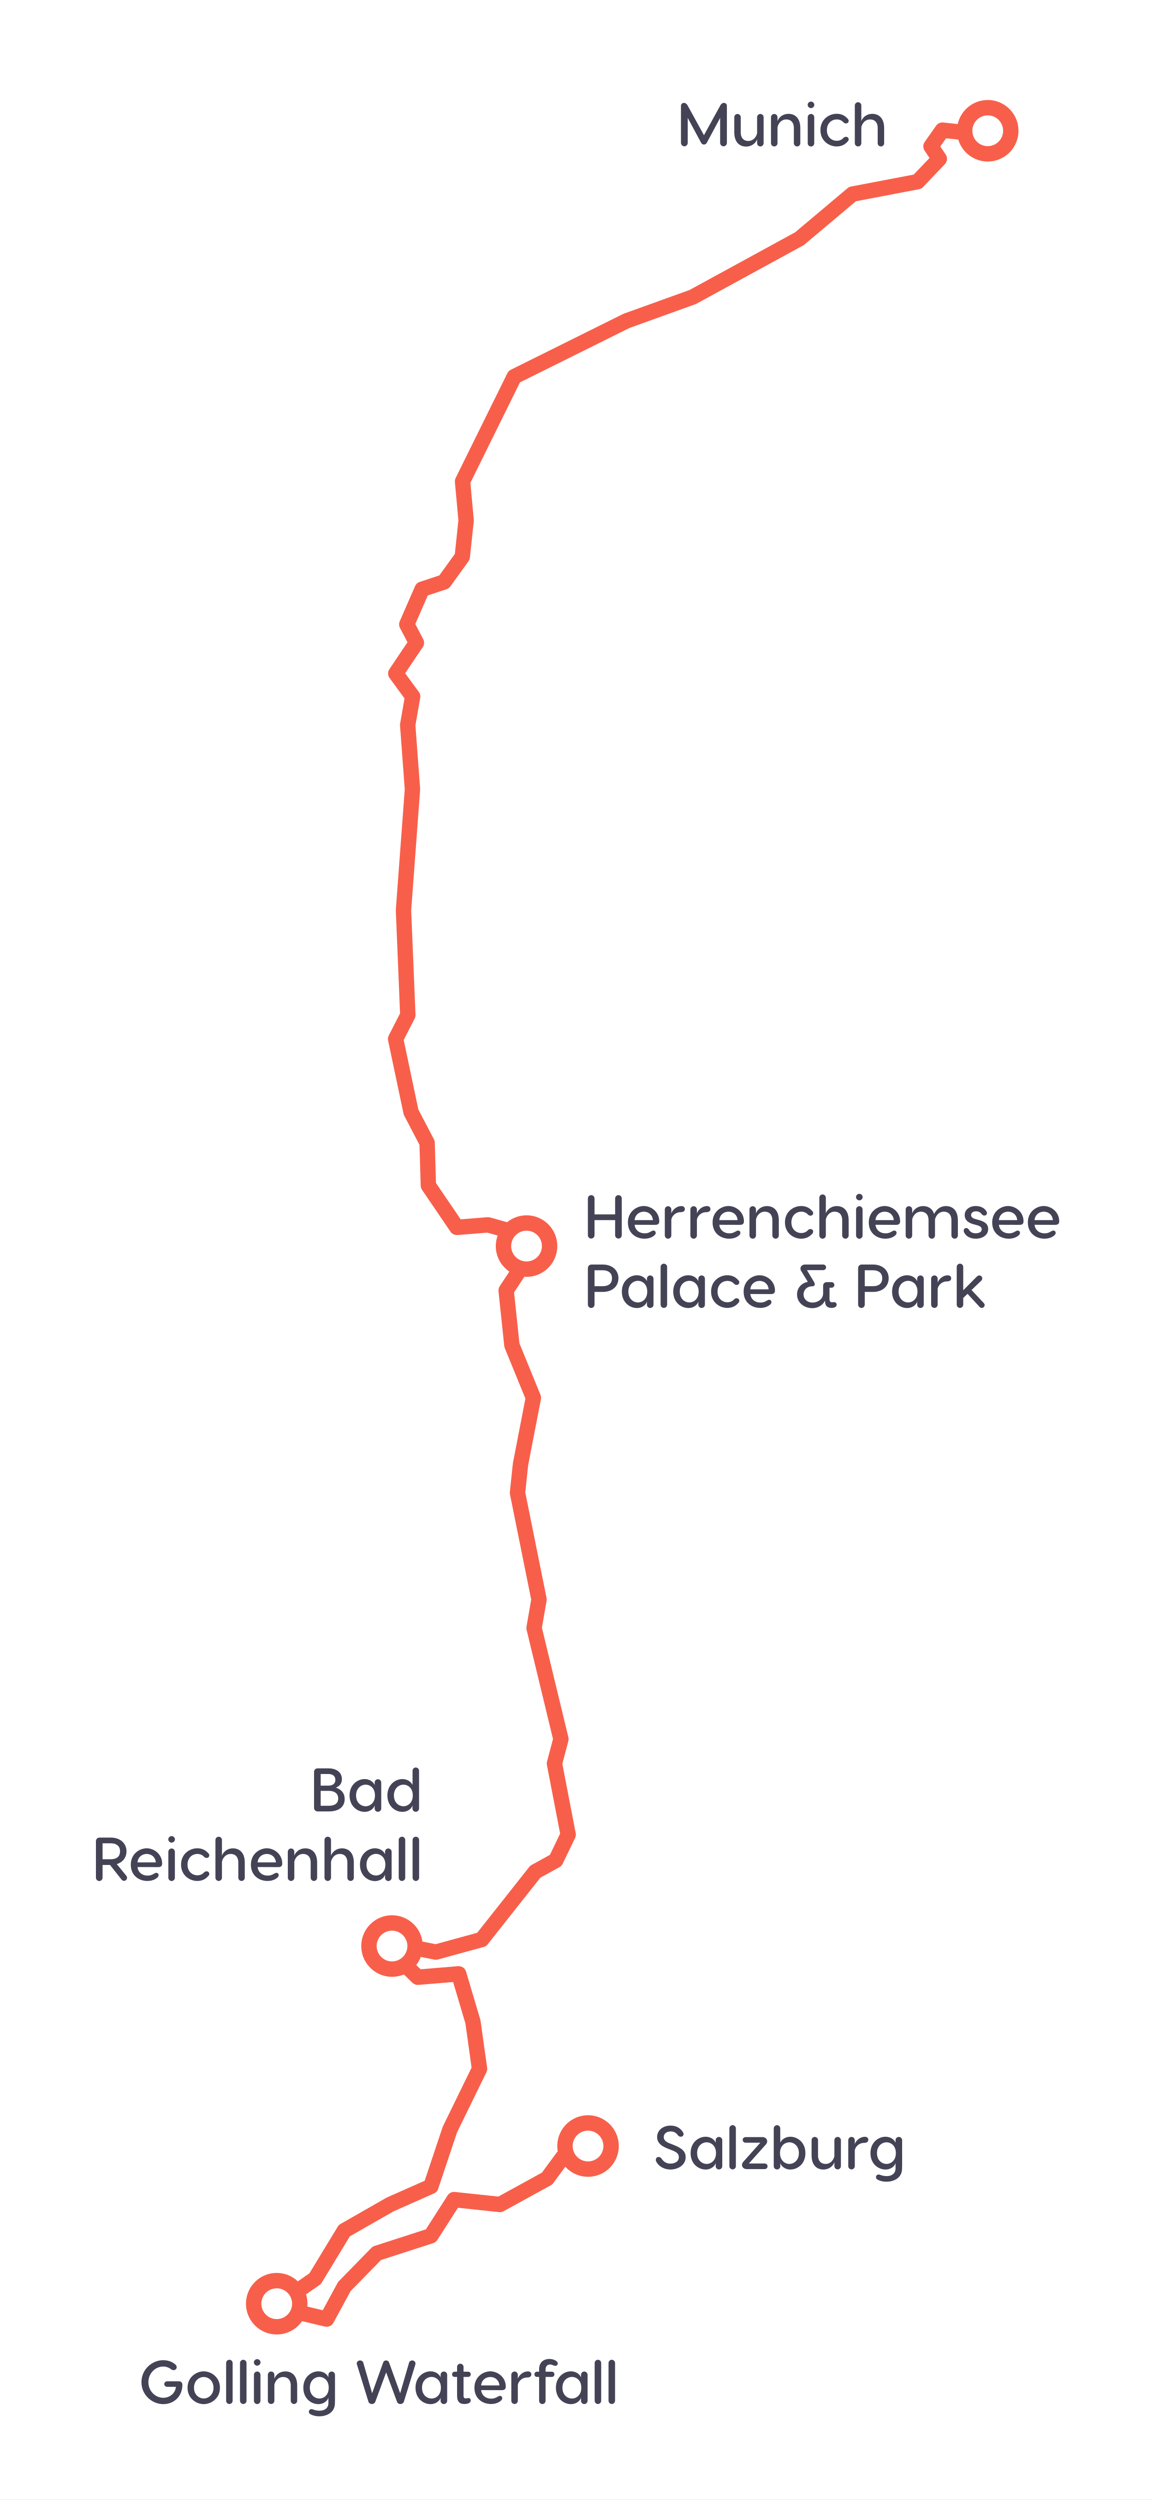 <svg width="300" height="650" viewBox="0 0 300 650" fill="none" xmlns="http://www.w3.org/2000/svg">
<rect x="0" y="0" width="300" height="650" fill="#333333" stroke="none"/>
<g id="Munich-Salzburg_final" fill="none" clip-path="url(#clip0_2776_6107)">
<rect width="300" height="650" fill="white"/>
<path id="grey dotted" fill-rule="evenodd" clip-rule="evenodd" d="M256.999 26C255.417 26 253.871 26.469 252.555 27.348C251.239 28.227 250.214 29.477 249.608 30.939C249.003 32.4 248.845 34.009 249.153 35.561C249.462 37.113 250.224 38.538 251.343 39.657C252.461 40.776 253.887 41.538 255.439 41.846C256.991 42.155 258.599 41.996 260.061 41.391C261.523 40.785 262.772 39.76 263.651 38.445C264.53 37.129 264.999 35.582 264.999 34C264.999 31.878 264.157 29.843 262.656 28.343C261.156 26.843 259.121 26 256.999 26ZM256.999 38C256.208 38 255.435 37.765 254.777 37.326C254.119 36.886 253.607 36.262 253.304 35.531C253.001 34.8 252.922 33.996 253.076 33.22C253.231 32.444 253.612 31.731 254.171 31.172C254.73 30.612 255.443 30.231 256.219 30.077C256.995 29.922 257.799 30.002 258.53 30.305C259.261 30.607 259.886 31.12 260.325 31.778C260.765 32.435 260.999 33.209 260.999 34C260.999 35.061 260.578 36.078 259.828 36.828C259.078 37.579 258.06 38 256.999 38ZM245.41 31.86L247.18 32.04L247.169 32.05C247.7 32.106 248.187 32.37 248.522 32.784C248.858 33.199 249.015 33.73 248.96 34.26C248.904 34.79 248.64 35.277 248.225 35.613C247.811 35.948 247.28 36.106 246.75 36.05L246.15 35.99L244.65 38.11L246.06 40.22C246.311 40.598 246.426 41.051 246.386 41.504C246.346 41.956 246.154 42.382 245.84 42.71L245.04 43.55C244.852 43.746 244.628 43.902 244.378 44.009C244.129 44.115 243.861 44.17 243.59 44.17C243.239 44.168 242.896 44.074 242.594 43.898C242.291 43.721 242.041 43.468 241.867 43.165C241.692 42.861 241.601 42.517 241.602 42.167C241.602 41.817 241.694 41.473 241.87 41.17L240.56 39.17C240.329 38.836 240.206 38.44 240.206 38.035C240.206 37.63 240.329 37.234 240.56 36.9L243.56 32.69C243.766 32.399 244.046 32.169 244.372 32.023C244.697 31.877 245.055 31.821 245.41 31.86ZM191.52 68.79L180.989 74.54C180.759 74.666 180.556 74.836 180.391 75.041C180.226 75.246 180.104 75.481 180.03 75.733C179.881 76.242 179.94 76.79 180.195 77.255C180.449 77.721 180.878 78.066 181.387 78.215C181.897 78.364 182.444 78.305 182.91 78.05L193.439 72.3C193.905 72.045 194.25 71.616 194.399 71.107C194.548 70.598 194.489 70.05 194.234 69.585C193.98 69.12 193.551 68.774 193.042 68.625C192.533 68.476 191.985 68.535 191.52 68.79ZM164.47 80.79L175.76 76.72C176.01 76.616 176.279 76.564 176.55 76.566C176.821 76.569 177.088 76.627 177.336 76.737C177.584 76.846 177.807 77.005 177.992 77.203C178.177 77.401 178.319 77.635 178.411 77.89C178.502 78.145 178.541 78.417 178.525 78.687C178.508 78.958 178.437 79.222 178.316 79.464C178.194 79.707 178.024 79.921 177.817 80.096C177.61 80.271 177.369 80.401 177.109 80.48L165.82 84.55C165.605 84.628 165.378 84.669 165.15 84.67C164.679 84.669 164.224 84.503 163.865 84.201C163.505 83.898 163.263 83.478 163.182 83.015C163.101 82.552 163.185 82.075 163.421 81.668C163.656 81.261 164.028 80.95 164.47 80.79ZM133.299 100.95C132.994 100.948 132.693 100.876 132.419 100.74C132.182 100.624 131.971 100.462 131.796 100.264C131.622 100.065 131.489 99.835 131.404 99.585C131.32 99.335 131.285 99.07 131.303 98.807C131.322 98.543 131.392 98.286 131.51 98.05L132.01 97.05C132.202 96.656 132.518 96.337 132.91 96.14L142.65 91.31C142.886 91.183 143.145 91.106 143.411 91.081C143.678 91.056 143.947 91.086 144.202 91.167C144.457 91.248 144.694 91.38 144.897 91.555C145.1 91.729 145.266 91.942 145.386 92.182C145.505 92.422 145.575 92.683 145.591 92.951C145.607 93.218 145.57 93.486 145.481 93.738C145.391 93.991 145.252 94.223 145.072 94.421C144.891 94.619 144.673 94.778 144.429 94.89L135.299 99.43L135.09 99.84C134.924 100.173 134.669 100.454 134.352 100.65C134.036 100.846 133.672 100.95 133.299 100.95ZM124.44 116.88C124.716 117.018 125.021 117.09 125.33 117.09C125.703 117.089 126.068 116.983 126.384 116.785C126.701 116.588 126.955 116.305 127.12 115.97L132.44 105.21C132.674 104.734 132.71 104.184 132.54 103.682C132.369 103.179 132.006 102.765 131.53 102.53C131.053 102.295 130.504 102.259 130.001 102.43C129.498 102.601 129.084 102.964 128.85 103.44L123.54 114.21C123.307 114.684 123.271 115.23 123.44 115.73C123.608 116.231 123.968 116.644 124.44 116.88ZM106.76 213.46H106.91C107.415 213.461 107.902 213.271 108.273 212.928C108.644 212.585 108.872 212.114 108.91 211.61L109.369 205.38C109.38 205.28 109.38 205.18 109.369 205.08L108.95 199.34C108.91 198.81 108.661 198.317 108.258 197.97C107.854 197.623 107.33 197.45 106.799 197.49C106.269 197.53 105.776 197.779 105.429 198.182C105.082 198.585 104.91 199.11 104.95 199.64L105.359 205.23L104.91 211.31C104.889 211.573 104.921 211.837 105.003 212.088C105.085 212.338 105.216 212.57 105.387 212.77C105.559 212.969 105.769 213.133 106.005 213.252C106.24 213.37 106.497 213.441 106.76 213.46ZM117.319 150.87C116.899 150.869 116.49 150.736 116.15 150.49C115.933 150.334 115.749 150.137 115.61 149.91C115.471 149.682 115.378 149.429 115.338 149.166C115.298 148.902 115.311 148.633 115.377 148.374C115.442 148.116 115.559 147.873 115.72 147.66L118.369 143.99L119.04 137.62C119.095 137.09 119.359 136.603 119.774 136.267C120.188 135.932 120.719 135.774 121.249 135.83C121.78 135.886 122.267 136.15 122.602 136.564C122.938 136.979 123.095 137.51 123.04 138.04L122.309 144.94C122.279 145.301 122.151 145.646 121.939 145.94L118.939 150.04C118.754 150.297 118.511 150.506 118.229 150.65C117.948 150.794 117.636 150.87 117.319 150.87ZM120.97 133.9H121.15C121.412 133.876 121.667 133.801 121.9 133.678C122.133 133.556 122.339 133.388 122.507 133.186C122.675 132.983 122.802 132.75 122.879 132.498C122.957 132.246 122.984 131.982 122.96 131.72L122.39 125.55L124.47 121.36C124.704 120.884 124.74 120.334 124.57 119.832C124.399 119.329 124.036 118.915 123.56 118.68C123.083 118.445 122.534 118.409 122.031 118.58C121.528 118.751 121.114 119.114 120.88 119.59L118.56 124.29C118.395 124.621 118.326 124.992 118.36 125.36L118.979 132.09C119.027 132.585 119.257 133.045 119.625 133.38C119.993 133.714 120.472 133.9 120.97 133.9ZM104.99 289.58C105.028 289.761 105.092 289.936 105.18 290.1L109.18 297.67V299.22C109.195 299.74 109.413 300.233 109.786 300.596C110.16 300.958 110.659 301.16 111.18 301.16H111.24C111.768 301.144 112.269 300.92 112.633 300.536C112.996 300.151 113.193 299.639 113.18 299.11L113.12 297.11C113.11 296.806 113.031 296.509 112.89 296.24L108.89 288.5L108.75 287.81C108.639 287.29 108.327 286.835 107.882 286.546C107.437 286.256 106.894 286.155 106.375 286.265C105.855 286.375 105.4 286.687 105.11 287.133C104.82 287.578 104.719 288.12 104.83 288.64L104.99 289.58ZM102.99 236.75C102.985 236.673 102.985 236.597 102.99 236.52L103.07 235.25C103.109 234.72 103.358 234.227 103.761 233.88C104.165 233.533 104.689 233.36 105.22 233.4C105.482 233.42 105.738 233.491 105.973 233.61C106.209 233.728 106.418 233.892 106.59 234.092C106.937 234.495 107.109 235.02 107.07 235.55L106.99 236.7L107.43 247.31C107.44 247.573 107.399 247.835 107.308 248.082C107.218 248.328 107.079 248.555 106.901 248.748C106.723 248.941 106.508 249.097 106.269 249.208C106.03 249.318 105.772 249.38 105.51 249.39H105.43C104.913 249.39 104.416 249.191 104.043 248.833C103.67 248.475 103.45 247.986 103.43 247.47L102.99 236.75ZM107.619 179.66C107.097 179.57 106.56 179.691 106.127 179.997C105.694 180.303 105.4 180.768 105.309 181.29L104.109 188.17C104.089 188.333 104.089 188.497 104.109 188.66L104.489 193.66C104.527 194.164 104.755 194.635 105.126 194.978C105.497 195.321 105.984 195.511 106.489 195.51H106.64C106.902 195.491 107.157 195.421 107.392 195.303C107.627 195.185 107.836 195.022 108.008 194.823C108.18 194.625 108.311 194.394 108.393 194.145C108.476 193.895 108.509 193.632 108.489 193.37L108.13 188.61L109.29 181.98C109.335 181.718 109.328 181.449 109.268 181.189C109.209 180.93 109.098 180.685 108.942 180.469C108.787 180.253 108.59 180.07 108.362 179.931C108.135 179.792 107.883 179.7 107.619 179.66ZM105.46 267.22C105.143 267.22 104.831 267.144 104.549 267C104.31 266.881 104.096 266.716 103.922 266.513C103.747 266.311 103.615 266.075 103.533 265.821C103.451 265.566 103.421 265.298 103.444 265.032C103.468 264.765 103.544 264.506 103.669 264.27L104.08 263.46L103.669 253.46C103.647 252.93 103.836 252.412 104.195 252.021C104.554 251.63 105.054 251.398 105.585 251.375C106.115 251.352 106.633 251.542 107.024 251.901C107.415 252.26 107.647 252.76 107.669 253.29L108.109 263.85C108.124 264.197 108.048 264.541 107.89 264.85L107.239 266.13C107.072 266.458 106.817 266.733 106.503 266.926C106.189 267.118 105.828 267.22 105.46 267.22ZM101.08 271.01L103.549 282.76C103.647 283.215 103.9 283.621 104.265 283.91C104.63 284.198 105.084 284.35 105.549 284.34C105.686 284.355 105.823 284.355 105.96 284.34C106.217 284.286 106.462 284.183 106.679 284.034C106.896 283.886 107.082 283.697 107.226 283.477C107.37 283.256 107.469 283.01 107.518 282.751C107.567 282.493 107.564 282.227 107.509 281.97L104.989 270.21C104.947 269.942 104.851 269.686 104.706 269.457C104.562 269.227 104.372 269.03 104.149 268.876C103.926 268.722 103.674 268.615 103.408 268.562C103.143 268.509 102.869 268.51 102.604 268.565C102.338 268.621 102.087 268.73 101.865 268.886C101.643 269.041 101.456 269.24 101.313 269.471C101.171 269.701 101.076 269.958 101.036 270.226C100.996 270.494 101.011 270.768 101.08 271.03V271.01ZM124.97 525.12C124.999 525.218 125.019 525.318 125.03 525.42L125.31 527.27C125.384 527.795 125.246 528.328 124.928 528.752C124.609 529.176 124.135 529.456 123.61 529.53H123.33C122.843 529.534 122.371 529.361 122.003 529.043C121.635 528.724 121.395 528.282 121.33 527.8L121.09 526.12L118.25 516.54C118.111 516.036 118.175 515.498 118.428 515.041C118.681 514.584 119.102 514.244 119.603 514.094C120.103 513.944 120.642 513.995 121.105 514.237C121.568 514.48 121.918 514.893 122.08 515.39L124.97 525.12ZM120.609 546.46C120.88 546.593 121.178 546.662 121.479 546.66C121.854 546.661 122.222 546.556 122.54 546.358C122.858 546.16 123.115 545.877 123.28 545.54L126.57 538.82C126.742 538.463 126.805 538.063 126.75 537.67L126.12 533.19C126.045 532.66 125.763 532.18 125.336 531.858C124.908 531.535 124.37 531.396 123.84 531.47C123.309 531.544 122.83 531.826 122.507 532.254C122.185 532.681 122.045 533.22 122.12 533.75L122.66 537.61L119.66 543.79C119.546 544.028 119.481 544.285 119.467 544.548C119.453 544.811 119.492 545.074 119.58 545.322C119.668 545.57 119.805 545.799 119.981 545.994C120.158 546.189 120.371 546.347 120.609 546.46ZM129.799 336.75L129.7 335.75C129.665 335.293 129.788 334.837 130.049 334.46L132.559 330.66C131.085 329.655 129.989 328.186 129.445 326.486C128.902 324.787 128.942 322.954 129.559 321.28L126.859 320.53L120.859 321.01C120.597 321.031 120.333 321 120.082 320.919C119.831 320.838 119.599 320.708 119.398 320.537C119.198 320.367 119.033 320.158 118.913 319.923C118.793 319.689 118.721 319.433 118.7 319.17C118.678 318.907 118.709 318.643 118.791 318.392C118.872 318.142 119.001 317.91 119.172 317.709C119.343 317.508 119.552 317.343 119.786 317.223C120.021 317.104 120.277 317.031 120.54 317.01L126.91 316.5C127.145 316.483 127.382 316.507 127.609 316.57L132.04 317.81C133.034 316.999 134.21 316.439 135.467 316.178C136.723 315.916 138.025 315.961 139.26 316.309C140.496 316.656 141.63 317.296 142.567 318.174C143.503 319.052 144.215 320.142 144.641 321.353C145.067 322.564 145.196 323.86 145.016 325.131C144.836 326.402 144.353 327.611 143.608 328.656C142.862 329.701 141.877 330.551 140.733 331.135C139.59 331.719 138.323 332.019 137.04 332.01C136.853 332.02 136.666 332.02 136.479 332.01L133.79 336.08V336.34C133.817 336.601 133.793 336.866 133.719 337.118C133.644 337.37 133.521 337.605 133.355 337.809C133.19 338.013 132.986 338.183 132.755 338.308C132.524 338.434 132.271 338.513 132.01 338.54H131.799C131.304 338.543 130.824 338.361 130.455 338.03C130.085 337.7 129.852 337.243 129.799 336.75ZM140.325 326.222C140.765 325.564 140.999 324.791 140.999 324C140.999 322.939 140.578 321.922 139.828 321.172C139.078 320.421 138.06 320 136.999 320C136.208 320 135.435 320.235 134.777 320.674C134.119 321.114 133.607 321.738 133.304 322.469C133.001 323.2 132.922 324.004 133.076 324.78C133.231 325.556 133.612 326.269 134.171 326.828C134.73 327.388 135.443 327.769 136.219 327.923C136.995 328.077 137.799 327.998 138.53 327.695C139.261 327.393 139.886 326.88 140.325 326.222ZM141.479 442.21C141.585 442.645 141.833 443.033 142.185 443.31C142.537 443.588 142.971 443.739 143.419 443.74C143.581 443.743 143.742 443.726 143.9 443.69C144.155 443.628 144.396 443.516 144.608 443.361C144.82 443.205 145 443.01 145.136 442.785C145.273 442.56 145.364 442.311 145.404 442.051C145.444 441.791 145.432 441.525 145.369 441.27L142.549 429.61C142.488 429.355 142.376 429.114 142.222 428.901C142.067 428.689 141.872 428.509 141.648 428.372C141.423 428.235 141.174 428.144 140.915 428.103C140.655 428.062 140.39 428.073 140.135 428.135C139.879 428.197 139.638 428.308 139.426 428.463C139.214 428.618 139.034 428.813 138.897 429.037C138.76 429.261 138.668 429.51 138.628 429.77C138.587 430.03 138.598 430.295 138.66 430.55L141.479 442.21ZM143.658 445.987C143.871 445.832 144.113 445.721 144.37 445.66C144.882 445.543 145.421 445.632 145.868 445.909C146.316 446.186 146.636 446.628 146.76 447.14L148 451.74C148.084 452.068 148.084 452.412 148 452.74L146.44 458.66V458.89C146.49 459.148 146.49 459.414 146.438 459.672C146.386 459.929 146.284 460.174 146.137 460.393C145.99 460.611 145.802 460.798 145.583 460.944C145.363 461.089 145.118 461.19 144.86 461.24H144.47C143.999 461.249 143.54 461.091 143.174 460.794C142.808 460.498 142.559 460.082 142.47 459.62L142.34 458.94C142.269 458.647 142.269 458.343 142.34 458.05L143.89 452.18L142.89 448.08C142.827 447.824 142.816 447.558 142.856 447.297C142.897 447.037 142.989 446.787 143.126 446.562C143.264 446.337 143.444 446.142 143.658 445.987ZM145.16 463.21C144.901 463.259 144.656 463.359 144.436 463.503C144.216 463.647 144.027 463.833 143.88 464.051C143.732 464.268 143.629 464.512 143.575 464.769C143.522 465.027 143.52 465.292 143.57 465.55L145.85 477.34C145.939 477.802 146.189 478.218 146.554 478.514C146.92 478.811 147.379 478.969 147.85 478.96C147.976 478.974 148.103 478.974 148.23 478.96C148.749 478.858 149.207 478.555 149.503 478.116C149.799 477.678 149.909 477.14 149.81 476.62L147.54 464.84C147.495 464.574 147.398 464.32 147.253 464.093C147.108 463.866 146.919 463.67 146.697 463.518C146.474 463.366 146.224 463.26 145.96 463.207C145.695 463.154 145.423 463.155 145.16 463.21ZM137.28 373.21C137.153 373.219 137.026 373.219 136.9 373.21C136.642 373.155 136.397 373.05 136.18 372.901C135.963 372.752 135.778 372.561 135.635 372.34C135.492 372.119 135.394 371.872 135.347 371.612C135.299 371.353 135.304 371.087 135.36 370.83L136.75 363.66L135.42 360.41C135.307 360.165 135.245 359.899 135.238 359.629C135.23 359.36 135.278 359.091 135.377 358.84C135.476 358.589 135.625 358.361 135.815 358.169C136.005 357.977 136.231 357.825 136.481 357.723C136.731 357.621 136.999 357.571 137.269 357.575C137.539 357.58 137.805 357.638 138.052 357.748C138.298 357.858 138.52 358.017 138.703 358.215C138.887 358.413 139.028 358.646 139.12 358.9L140.67 362.7C140.82 363.06 140.862 363.456 140.79 363.84L139.28 371.59C139.19 372.052 138.941 372.468 138.575 372.764C138.209 373.061 137.75 373.219 137.28 373.21ZM137.25 424.75C137.357 425.196 137.614 425.591 137.979 425.869C138.343 426.148 138.791 426.293 139.25 426.28C139.408 426.279 139.566 426.259 139.72 426.22C140.234 426.094 140.677 425.77 140.952 425.319C141.228 424.867 141.313 424.324 141.19 423.81L141.05 423.23L142.27 416.23C142.316 415.985 142.316 415.734 142.27 415.49L141.58 412.08C141.464 411.571 141.154 411.127 140.716 410.844C140.277 410.56 139.746 410.459 139.234 410.562C138.722 410.665 138.271 410.964 137.977 411.396C137.683 411.827 137.569 412.356 137.66 412.87L138.28 415.87L137.05 422.87C136.99 423.137 136.99 423.413 137.05 423.68L137.25 424.75ZM137.117 408.168C136.751 407.874 136.501 407.46 136.41 407L134.08 395.28C134.02 395.02 134.014 394.751 134.061 394.488C134.107 394.225 134.206 393.975 134.351 393.751C134.496 393.527 134.684 393.334 134.905 393.184C135.125 393.034 135.373 392.929 135.635 392.877C135.896 392.824 136.166 392.824 136.427 392.877C136.689 392.93 136.937 393.035 137.157 393.185C137.377 393.335 137.565 393.528 137.71 393.752C137.855 393.977 137.953 394.227 138 394.49L140.38 406.25C140.432 406.508 140.433 406.774 140.382 407.032C140.332 407.291 140.231 407.537 140.085 407.756C139.939 407.975 139.751 408.164 139.532 408.31C139.313 408.457 139.068 408.559 138.81 408.61C138.676 408.62 138.543 408.62 138.41 408.61C137.94 408.619 137.483 408.463 137.117 408.168ZM132.85 389.36C132.943 389.819 133.194 390.23 133.56 390.522C133.925 390.814 134.382 390.969 134.85 390.96C134.982 390.975 135.117 390.975 135.249 390.96C135.767 390.854 136.222 390.547 136.514 390.107C136.807 389.666 136.913 389.128 136.809 388.61L136.71 388.09L137.46 381.03L138.14 377.51C138.207 377.246 138.22 376.971 138.177 376.702C138.135 376.432 138.038 376.175 137.892 375.944C137.746 375.714 137.555 375.516 137.33 375.362C137.104 375.208 136.85 375.102 136.583 375.05C136.315 374.999 136.04 375.002 135.773 375.06C135.507 375.119 135.256 375.231 135.034 375.39C134.813 375.549 134.627 375.752 134.486 375.986C134.346 376.22 134.255 376.48 134.22 376.75L133.52 380.35V380.52L132.729 387.98C132.699 388.179 132.699 388.381 132.729 388.58L132.85 389.36ZM131.34 350.54C131.272 350.363 131.228 350.178 131.21 349.99L130.41 342.75C130.354 342.22 130.511 341.689 130.847 341.274C131.183 340.86 131.669 340.596 132.2 340.54C132.73 340.484 133.261 340.642 133.675 340.977C134.09 341.313 134.354 341.8 134.41 342.33L135.15 349.33L136.81 353.33C136.909 353.574 136.96 353.834 136.958 354.097C136.957 354.361 136.903 354.621 136.801 354.863C136.699 355.106 136.55 355.326 136.363 355.51C136.175 355.695 135.953 355.841 135.71 355.94C135.472 356.038 135.217 356.089 134.96 356.09C134.563 356.09 134.175 355.972 133.846 355.751C133.517 355.531 133.26 355.217 133.11 354.85L131.34 350.54ZM105.38 231.41H105.53C106.035 231.411 106.522 231.221 106.893 230.878C107.264 230.535 107.492 230.064 107.53 229.56L108.419 217.56C108.439 217.297 108.407 217.033 108.325 216.783C108.242 216.533 108.112 216.301 107.94 216.102C107.768 215.902 107.559 215.738 107.323 215.62C107.088 215.501 106.832 215.43 106.57 215.41C106.307 215.39 106.043 215.423 105.793 215.505C105.543 215.587 105.311 215.718 105.111 215.89C104.912 216.062 104.748 216.271 104.629 216.506C104.51 216.741 104.439 216.997 104.419 217.26L103.53 229.26C103.509 229.523 103.541 229.787 103.623 230.038C103.705 230.288 103.836 230.52 104.007 230.72C104.179 230.919 104.389 231.083 104.625 231.202C104.86 231.32 105.117 231.391 105.38 231.41ZM158.76 83.3L148.01 88.64C147.606 88.841 147.283 89.172 147.091 89.58C146.9 89.988 146.852 90.449 146.955 90.887C147.058 91.326 147.306 91.717 147.659 91.997C148.012 92.277 148.449 92.43 148.9 92.43C149.199 92.425 149.494 92.35 149.76 92.21L160.51 86.88C160.986 86.644 161.348 86.228 161.518 85.725C161.688 85.221 161.651 84.671 161.415 84.195C161.178 83.719 160.763 83.356 160.259 83.186C159.756 83.017 159.206 83.054 158.729 83.29L158.76 83.3ZM140.58 488.24L138.14 491.33C137.953 491.566 137.716 491.756 137.446 491.888C137.176 492.02 136.88 492.089 136.58 492.09C136.204 492.09 135.835 491.984 135.517 491.785C135.199 491.585 134.943 491.3 134.779 490.962C134.615 490.624 134.55 490.246 134.59 489.873C134.631 489.499 134.777 489.145 135.009 488.85L137.71 485.45C137.874 485.242 138.078 485.069 138.309 484.94L143.09 482.29L143.489 481.46C143.599 481.216 143.756 480.997 143.952 480.815C144.148 480.633 144.378 480.492 144.63 480.4C144.881 480.309 145.148 480.269 145.415 480.282C145.682 480.296 145.943 480.363 146.184 480.479C146.425 480.595 146.64 480.759 146.816 480.96C146.993 481.161 147.127 481.395 147.211 481.648C147.296 481.902 147.329 482.17 147.308 482.436C147.287 482.703 147.213 482.963 147.09 483.2L146.419 484.6C146.242 484.976 145.947 485.285 145.58 485.48L140.58 488.24ZM134.09 493.21C133.883 493.047 133.647 492.926 133.394 492.855C133.142 492.783 132.877 492.762 132.616 492.793C132.355 492.823 132.103 492.905 131.873 493.033C131.644 493.162 131.442 493.334 131.28 493.54L123.84 502.95C123.677 503.156 123.556 503.392 123.484 503.645C123.413 503.898 123.392 504.162 123.422 504.423C123.453 504.684 123.535 504.937 123.663 505.166C123.791 505.395 123.963 505.597 124.169 505.76C124.523 506.039 124.96 506.19 125.41 506.19C125.712 506.19 126.01 506.122 126.282 505.99C126.554 505.858 126.792 505.667 126.979 505.43L134.419 496.02C134.582 495.814 134.703 495.578 134.775 495.325C134.846 495.072 134.867 494.808 134.837 494.547C134.806 494.286 134.724 494.033 134.596 493.804C134.468 493.575 134.296 493.373 134.09 493.21ZM129.7 571.15L131.7 570.03L131.78 570.09C132.01 569.951 132.266 569.859 132.533 569.822C132.8 569.784 133.071 569.8 133.331 569.87C133.591 569.939 133.835 570.061 134.047 570.227C134.259 570.393 134.435 570.6 134.565 570.836C134.695 571.072 134.776 571.331 134.804 571.599C134.831 571.867 134.804 572.138 134.724 572.395C134.644 572.652 134.513 572.891 134.339 573.096C134.164 573.301 133.95 573.469 133.71 573.59L131.12 575.01C130.814 575.179 130.469 575.266 130.12 575.26H129.91L120.91 574.26C120.647 574.232 120.392 574.153 120.16 574.027C119.928 573.901 119.723 573.731 119.557 573.526C119.391 573.321 119.266 573.085 119.191 572.831C119.116 572.578 119.092 572.313 119.12 572.05C119.147 571.787 119.226 571.533 119.352 571.301C119.478 571.069 119.649 570.864 119.854 570.697C120.059 570.531 120.295 570.407 120.548 570.332C120.801 570.257 121.067 570.232 121.33 570.26L129.7 571.15ZM206.96 60.34L196.76 65.92C196.369 66.136 196.062 66.476 195.887 66.887C195.712 67.297 195.68 67.754 195.795 68.186C195.91 68.617 196.166 68.997 196.522 69.266C196.878 69.535 197.313 69.677 197.76 69.67C198.108 69.674 198.451 69.592 198.76 69.43L209.02 63.83C209.132 63.762 209.24 63.685 209.34 63.6L209.58 63.4C209.794 63.236 209.973 63.029 210.105 62.794C210.238 62.559 210.321 62.299 210.351 62.031C210.38 61.762 210.355 61.49 210.276 61.232C210.198 60.973 210.068 60.733 209.894 60.527C209.72 60.32 209.506 60.15 209.265 60.028C209.024 59.906 208.761 59.834 208.492 59.817C208.222 59.8 207.952 59.837 207.697 59.927C207.442 60.017 207.208 60.157 207.01 60.34H206.96ZM237.739 45.39L238.01 45.11V45.12C238.376 44.735 238.879 44.512 239.41 44.499C239.941 44.486 240.455 44.684 240.84 45.05C241.224 45.416 241.447 45.92 241.461 46.45C241.474 46.981 241.276 47.495 240.91 47.88L240.189 48.63C239.902 48.93 239.528 49.133 239.119 49.21L228.35 51.33C228.226 51.34 228.103 51.34 227.979 51.33C227.449 51.38 226.92 51.218 226.51 50.879C226.099 50.539 225.84 50.05 225.79 49.52C225.739 48.99 225.902 48.461 226.241 48.05C226.58 47.639 227.069 47.38 227.6 47.33L237.739 45.39ZM109.809 309.38L114.809 316.74C114.957 316.957 115.146 317.143 115.366 317.288C115.586 317.432 115.832 317.532 116.09 317.581C116.348 317.63 116.613 317.628 116.871 317.575C117.128 317.521 117.372 317.418 117.59 317.27C117.807 317.122 117.993 316.933 118.137 316.714C118.281 316.494 118.381 316.248 118.43 315.99C118.479 315.732 118.477 315.466 118.424 315.209C118.371 314.952 118.267 314.707 118.119 314.49L113.429 307.61L113.359 305.1C113.344 304.57 113.118 304.067 112.731 303.703C112.345 303.34 111.83 303.144 111.299 303.16C110.769 303.176 110.267 303.402 109.903 303.788C109.539 304.175 109.344 304.69 109.359 305.22L109.45 308.31C109.464 308.694 109.589 309.065 109.809 309.38ZM221.479 48.5L221.76 48.45H221.75C222.245 48.363 222.755 48.465 223.178 48.738C223.601 49.01 223.906 49.431 224.032 49.918C224.158 50.405 224.096 50.922 223.859 51.365C223.621 51.808 223.225 52.146 222.75 52.31L214.15 59.54C213.949 59.71 213.716 59.838 213.466 59.918C213.215 59.997 212.952 60.027 212.69 60.005C212.428 59.982 212.173 59.909 211.94 59.788C211.706 59.667 211.499 59.501 211.33 59.3C211.16 59.099 211.032 58.867 210.952 58.616C210.872 58.366 210.843 58.102 210.865 57.84C210.887 57.578 210.961 57.323 211.082 57.09C211.203 56.857 211.368 56.649 211.57 56.48L220.57 48.94C220.833 48.723 221.145 48.572 221.479 48.5ZM90.08 593.65C89.848 593.524 89.594 593.444 89.331 593.417C89.069 593.389 88.804 593.414 88.551 593.489C88.298 593.564 88.063 593.689 87.858 593.855C87.654 594.022 87.484 594.228 87.359 594.46L83.97 600.7L82.189 600.28C81.93 600.209 81.659 600.19 81.393 600.226C81.127 600.261 80.87 600.35 80.639 600.487C80.407 600.624 80.206 600.807 80.047 601.023C79.888 601.24 79.774 601.486 79.712 601.748C79.65 602.01 79.641 602.281 79.687 602.546C79.732 602.811 79.831 603.064 79.976 603.29C80.121 603.516 80.311 603.711 80.533 603.862C80.755 604.013 81.006 604.118 81.27 604.17L84.54 604.95C84.693 604.965 84.847 604.965 84.999 604.95C85.355 604.955 85.706 604.865 86.015 604.689C86.325 604.513 86.582 604.258 86.76 603.95L90.879 596.36C91.132 595.895 91.19 595.348 91.04 594.84C90.89 594.332 90.545 593.904 90.08 593.65ZM87.99 584.58C87.636 584.573 87.291 584.473 86.99 584.29C86.755 584.158 86.55 583.98 86.386 583.766C86.222 583.553 86.103 583.309 86.036 583.048C85.969 582.788 85.955 582.516 85.995 582.25C86.035 581.984 86.129 581.729 86.269 581.5L87.829 578.92C88.009 578.632 88.256 578.392 88.549 578.22L96.35 573.77C96.577 573.639 96.829 573.554 97.09 573.519C97.35 573.485 97.615 573.503 97.869 573.571C98.123 573.639 98.361 573.757 98.57 573.917C98.778 574.077 98.953 574.277 99.085 574.505C99.216 574.733 99.301 574.984 99.335 575.245C99.369 575.506 99.352 575.771 99.283 576.025C99.215 576.279 99.098 576.517 98.937 576.725C98.777 576.934 98.577 577.109 98.35 577.24L90.99 581.44L89.7 583.58C89.526 583.881 89.277 584.131 88.977 584.307C88.677 584.482 88.337 584.576 87.99 584.58ZM105.45 163.21C105.697 163.323 105.967 163.381 106.239 163.38C106.63 163.381 107.012 163.268 107.339 163.055C107.666 162.842 107.923 162.538 108.08 162.18L111.31 154.79L113.31 154.11C113.559 154.027 113.79 153.896 113.989 153.724C114.188 153.552 114.351 153.343 114.469 153.108C114.586 152.873 114.657 152.617 114.676 152.355C114.695 152.093 114.662 151.83 114.58 151.58C114.497 151.33 114.366 151.1 114.194 150.901C114.022 150.702 113.813 150.539 113.578 150.421C113.343 150.303 113.087 150.233 112.825 150.214C112.562 150.194 112.299 150.227 112.049 150.31L109.16 151.31C108.894 151.399 108.649 151.543 108.443 151.732C108.236 151.922 108.071 152.153 107.96 152.41L104.37 160.62C104.174 161.107 104.177 161.652 104.379 162.136C104.581 162.621 104.966 163.006 105.45 163.21ZM101.85 570.86L110.5 567.03L110.74 566.29C110.822 566.041 110.953 565.81 111.125 565.611C111.297 565.412 111.507 565.249 111.742 565.131C111.976 565.013 112.232 564.943 112.494 564.924C112.757 564.905 113.02 564.937 113.27 565.02C113.519 565.103 113.75 565.234 113.949 565.406C114.148 565.578 114.311 565.787 114.429 566.022C114.546 566.257 114.617 566.513 114.636 566.775C114.655 567.037 114.622 567.301 114.54 567.55L114.01 569.13C113.922 569.395 113.779 569.639 113.592 569.845C113.404 570.052 113.175 570.217 112.919 570.33L103.47 574.51C103.219 574.628 102.946 574.689 102.669 574.69C102.21 574.693 101.763 574.537 101.404 574.249C101.045 573.961 100.797 573.559 100.701 573.109C100.604 572.659 100.666 572.19 100.875 571.78C101.085 571.371 101.429 571.046 101.85 570.86ZM119.76 548.26C119.523 548.144 119.266 548.076 119.004 548.059C118.741 548.043 118.478 548.078 118.229 548.164C117.98 548.249 117.75 548.383 117.553 548.557C117.356 548.732 117.195 548.943 117.08 549.18L115.29 552.84C115.252 552.918 115.219 552.998 115.19 553.08L112.68 560.6C112.512 561.103 112.55 561.651 112.786 562.126C113.022 562.6 113.437 562.961 113.94 563.13C114.146 563.198 114.362 563.232 114.58 563.23C114.997 563.229 115.404 563.097 115.743 562.853C116.082 562.609 116.336 562.266 116.47 561.87L118.95 554.48L120.68 550.93C120.911 550.454 120.944 549.905 120.771 549.405C120.599 548.904 120.235 548.493 119.76 548.26ZM116.073 572.544C116.591 572.43 117.133 572.525 117.58 572.81C118.021 573.092 118.335 573.536 118.452 574.046C118.57 574.557 118.483 575.093 118.21 575.54L113.83 582.39C113.579 582.779 113.2 583.069 112.76 583.21L109.05 584.48C108.852 584.542 108.647 584.576 108.44 584.58C107.959 584.587 107.492 584.42 107.124 584.11C106.756 583.8 106.512 583.368 106.437 582.893C106.362 582.419 106.46 581.932 106.714 581.524C106.968 581.116 107.36 580.813 107.82 580.67L110.82 579.67L114.82 573.42C115.105 572.973 115.556 572.658 116.073 572.544ZM102.53 177.88C102.677 178.11 102.87 178.307 103.096 178.46C103.323 178.612 103.579 178.717 103.847 178.767C104.116 178.817 104.391 178.811 104.658 178.75C104.924 178.69 105.175 178.575 105.395 178.414C105.616 178.252 105.801 178.047 105.939 177.812C106.077 177.576 106.165 177.314 106.198 177.043C106.231 176.772 106.209 176.497 106.132 176.235C106.054 175.973 105.924 175.73 105.75 175.52L105.419 175.06L110.01 168.25C110.202 167.956 110.314 167.616 110.333 167.265C110.352 166.914 110.279 166.564 110.12 166.25L109.93 165.88C109.719 165.479 109.378 165.16 108.963 164.978C108.548 164.795 108.084 164.759 107.646 164.876C107.207 164.992 106.822 165.254 106.552 165.618C106.282 165.982 106.143 166.427 106.16 166.88L101.32 174.06C101.083 174.397 100.956 174.798 100.956 175.21C100.956 175.622 101.083 176.023 101.32 176.36L102.53 177.88ZM97.439 583.99L102.109 582.48H102.06C102.313 582.382 102.584 582.338 102.856 582.348C103.127 582.359 103.394 582.424 103.639 582.542C103.884 582.659 104.103 582.824 104.282 583.029C104.461 583.233 104.597 583.472 104.681 583.731C104.764 583.989 104.794 584.262 104.769 584.533C104.744 584.803 104.664 585.066 104.533 585.305C104.403 585.543 104.226 585.753 104.012 585.92C103.798 586.088 103.552 586.21 103.29 586.28L99.09 587.64L94.48 592.36C94.108 592.739 93.602 592.956 93.071 592.961C92.54 592.967 92.029 592.761 91.65 592.39C91.27 592.019 91.054 591.512 91.048 590.981C91.043 590.451 91.248 589.939 91.62 589.56L96.62 584.49C96.848 584.259 97.13 584.088 97.439 583.99ZM147.343 552.343C148.843 550.843 150.878 550 153 550H153.049C154.381 549.998 155.692 550.329 156.864 550.962C158.036 551.595 159.031 552.51 159.759 553.625C160.487 554.74 160.926 556.019 161.034 557.346C161.143 558.674 160.919 560.007 160.382 561.226C159.845 562.444 159.012 563.51 157.959 564.325C156.907 565.141 155.667 565.68 154.352 565.895C153.038 566.11 151.691 565.994 150.433 565.556C149.175 565.119 148.047 564.374 147.15 563.39L144.02 567.64C143.845 567.873 143.624 568.068 143.37 568.21L138.94 570.64C138.709 570.779 138.453 570.871 138.186 570.908C137.92 570.946 137.648 570.93 137.388 570.86C137.128 570.791 136.884 570.669 136.672 570.503C136.46 570.337 136.284 570.13 136.154 569.894C136.024 569.658 135.943 569.399 135.915 569.131C135.888 568.863 135.915 568.592 135.995 568.335C136.075 568.078 136.206 567.839 136.38 567.634C136.555 567.429 136.769 567.261 137.01 567.14L141.01 564.92L144.859 559.68C144.939 559.571 145.029 559.47 145.13 559.38C145.046 558.925 145.002 558.463 145 558C145 555.878 145.842 553.843 147.343 552.343ZM150.777 561.326C151.435 561.765 152.208 562 153 562C154.06 562 155.078 561.579 155.828 560.828C156.578 560.078 157 559.061 157 558C157 557.209 156.765 556.436 156.325 555.778C155.886 555.12 155.261 554.607 154.53 554.305C153.799 554.002 152.995 553.923 152.219 554.077C151.443 554.231 150.73 554.612 150.171 555.172C149.612 555.731 149.231 556.444 149.076 557.22C148.922 557.996 149.001 558.8 149.304 559.531C149.607 560.262 150.119 560.886 150.777 561.326ZM102 514C103.057 514.001 104.105 513.79 105.08 513.38L107.3 515.54C107.674 515.906 108.176 516.11 108.7 516.11H108.86L116.38 515.49C116.642 515.468 116.898 515.395 117.132 515.275C117.367 515.154 117.575 514.989 117.745 514.788C117.916 514.586 118.045 514.354 118.125 514.103C118.206 513.852 118.236 513.588 118.215 513.325C118.193 513.062 118.12 512.807 117.999 512.572C117.879 512.338 117.713 512.129 117.512 511.959C117.311 511.789 117.078 511.66 116.827 511.579C116.577 511.499 116.312 511.468 116.05 511.49L109.44 512.03L108.3 510.92C108.794 510.282 109.192 509.574 109.48 508.82L113.03 509.53C113.156 509.54 113.283 509.54 113.41 509.53C113.589 509.532 113.767 509.508 113.94 509.46L120.19 507.75C120.665 507.586 121.061 507.248 121.299 506.805C121.536 506.362 121.598 505.845 121.472 505.358C121.346 504.871 121.041 504.45 120.618 504.178C120.195 503.905 119.685 503.803 119.19 503.89L113.39 505.48L109.96 504.8C109.737 503.283 109.084 501.862 108.077 500.706C107.07 499.55 105.753 498.708 104.281 498.279C102.809 497.85 101.245 497.854 99.775 498.288C98.305 498.723 96.991 499.571 95.989 500.731C94.987 501.892 94.34 503.315 94.124 504.833C93.908 506.351 94.132 507.898 94.771 509.292C95.409 510.686 96.435 511.866 97.725 512.694C99.016 513.522 100.517 513.961 102.05 513.96L102 514ZM102 502C102.791 502 103.564 502.235 104.222 502.674C104.88 503.114 105.392 503.738 105.695 504.469C105.998 505.2 106.077 506.004 105.923 506.78C105.768 507.556 105.387 508.269 104.828 508.828C104.269 509.388 103.556 509.769 102.78 509.923C102.004 510.077 101.2 509.998 100.469 509.696C99.738 509.393 99.113 508.88 98.674 508.222C98.234 507.564 97.999 506.791 97.999 506C97.999 504.939 98.421 503.922 99.171 503.172C99.921 502.421 100.939 502 102 502ZM83.139 594.15L79.629 596.58C79.882 597.362 80.014 598.178 80.019 599C80.022 600.841 79.388 602.627 78.227 604.056C77.066 605.484 75.447 606.469 73.644 606.842C71.841 607.216 69.964 606.957 68.331 606.108C66.697 605.259 65.406 603.872 64.676 602.182C63.945 600.491 63.821 598.601 64.322 596.829C64.824 595.058 65.921 593.513 67.429 592.457C68.937 591.4 70.763 590.896 72.6 591.03C74.436 591.164 76.17 591.926 77.51 593.19L80.51 591.1L83.2 586.67C83.483 586.236 83.924 585.929 84.43 585.813C84.936 585.698 85.466 585.784 85.91 586.052C86.353 586.321 86.675 586.751 86.808 587.253C86.94 587.754 86.873 588.287 86.62 588.74L83.71 593.54C83.563 593.78 83.369 593.987 83.139 594.15ZM69.777 602.326C70.435 602.765 71.208 603 71.999 603C73.06 603 74.078 602.579 74.828 601.828C75.578 601.078 75.999 600.061 75.999 599C75.999 598.209 75.765 597.436 75.325 596.778C74.886 596.12 74.261 595.607 73.53 595.305C72.799 595.002 71.995 594.923 71.219 595.077C70.443 595.231 69.731 595.612 69.171 596.172C68.612 596.731 68.231 597.444 68.076 598.22C67.922 598.996 68.001 599.8 68.304 600.531C68.607 601.262 69.119 601.886 69.777 602.326Z" fill="#D3D8DE"/>
<path id="orange stroke" d="M248.679 34.212L245.198 33.842L242.237 38.053L244.406 41.3L238.747 47.236L221.812 50.465L208.008 62.071L180.252 77.224L162.999 83.436L133.804 97.933L120.352 125.164L121.285 135.32L120.281 144.766L115.564 151.305L109.831 153.21L105.844 162.34L108.352 167.131L102.979 175.108L107.37 181.106L106.08 188.511L107.321 205.236L104.987 236.665L106.113 263.936L102.94 270.136L106.952 289.166L111.132 297.153L111.461 308.249L118.87 319.132L126.984 318.486L136.002 321L137.002 327.5L131.691 335.539L133.196 349.778L138.783 363.445L135.443 380.688L134.651 388.146L140.251 415.893L138.961 423.298L145.947 452.198L144.266 458.556L147.834 477.036L144.608 483.733L139.267 486.685L125.327 504.311L113.415 507.571L108.002 506.5L101.502 506.5L105.502 511L108.698 514.11L119.351 513.23L123.055 525.691L124.771 537.941L117.061 553.715L112.114 568.5L101.502 573.198L89.594 580L82.002 592.5L76.049 596.622L70.459 599.548L77.73 601.274L85.002 603L89.594 594.541L98.056 585.887L112.114 581.347L118.143 571.931L130.076 573.199L142.357 566.458L146.471 560.861" stroke="#F85F4A" stroke-width="35" stroke-linecap="round" stroke-linejoin="round"/>
<path id="white rectangle with path" fill-rule="evenodd" clip-rule="evenodd" d="M5.68248e-05 650H300L300 0L0 2.62268e-05L5.68248e-05 650ZM265 34C265 38.418 261.418 42 257 42C253.377 42 250.317 39.592 249.332 36.289L248.473 36.202L248.465 36.201L246.155 35.956L244.659 38.082L246.066 40.19C246.586 40.968 246.497 42.003 245.851 42.681L240.192 48.616C239.904 48.918 239.529 49.122 239.119 49.2L222.696 52.332L209.293 63.602C209.191 63.688 209.081 63.763 208.964 63.827L181.208 78.98C181.117 79.029 181.024 79.071 180.927 79.106L163.783 85.279L135.296 99.424L122.393 125.544L123.274 135.137C123.286 135.268 123.285 135.4 123.271 135.531L122.267 144.978C122.231 145.324 122.104 145.655 121.9 145.937L117.183 152.475C116.938 152.816 116.591 153.07 116.192 153.203L111.304 154.827L108.058 162.262L110.121 166.204C110.462 166.855 110.418 167.64 110.008 168.249L105.42 175.061L108.981 179.925C109.302 180.363 109.431 180.914 109.338 181.449L108.091 188.61L109.312 205.088C109.32 205.186 109.32 205.285 109.312 205.384L106.988 236.698L108.108 263.854C108.122 264.199 108.047 264.541 107.89 264.848L105.04 270.417L108.849 288.484L112.901 296.225C113.041 296.494 113.119 296.791 113.128 297.093L113.44 307.607L119.867 317.046L126.822 316.492C127.056 316.474 127.292 316.496 127.518 316.559L131.95 317.795C133.327 316.673 135.085 316 137 316C141.418 316 145 319.582 145 324C145 328.418 141.418 332 137 332C136.811 332 136.623 331.993 136.437 331.98L133.753 336.043L135.152 349.285L140.632 362.688C140.779 363.048 140.818 363.443 140.744 363.825L137.42 380.985L136.669 388.052L142.208 415.498C142.258 415.741 142.261 415.992 142.218 416.237L141 423.232L147.889 451.728C147.967 452.051 147.963 452.388 147.878 452.71L146.314 458.626L149.795 476.658C149.876 477.08 149.82 477.517 149.633 477.905L146.408 484.601C146.228 484.975 145.936 485.283 145.573 485.484L140.583 488.242L126.893 505.552C126.628 505.887 126.263 506.128 125.852 506.241L113.941 509.501C113.642 509.582 113.328 509.594 113.025 509.533L109.484 508.833C109.195 509.595 108.793 510.302 108.298 510.933L109.438 512.042L119.184 511.237C120.127 511.159 120.996 511.753 121.265 512.66L124.97 525.121C124.998 525.217 125.019 525.315 125.033 525.414L126.749 537.664C126.804 538.059 126.74 538.461 126.565 538.819L118.913 554.475L114.008 569.135C113.83 569.668 113.436 570.101 112.921 570.329L102.402 574.986L91.033 581.48L83.709 593.539C83.563 593.778 83.368 593.985 83.138 594.145L79.626 596.576C79.869 597.341 80 598.155 80 599C80 599.253 79.988 599.503 79.965 599.75L83.972 600.701L87.834 593.587C87.922 593.425 88.033 593.276 88.162 593.143L96.623 584.489C96.85 584.257 97.13 584.084 97.439 583.984L110.814 579.664L116.456 570.853C116.864 570.215 117.598 569.862 118.351 569.942L129.661 571.144L141.004 564.918L144.857 559.677C144.936 559.569 145.024 559.471 145.119 559.384C145.041 558.935 145 558.472 145 558C145 553.582 148.582 550 153 550C157.418 550 161 553.582 161 558C161 562.418 157.418 566 153 566C150.659 566 148.553 564.995 147.09 563.392L143.965 567.643C143.793 567.878 143.571 568.072 143.316 568.212L131.035 574.952C130.677 575.149 130.268 575.231 129.862 575.188L119.158 574.05L113.796 582.425C113.546 582.816 113.168 583.108 112.726 583.25L99.138 587.639L91.217 595.741L86.757 603.955C86.326 604.748 85.416 605.155 84.537 604.946L78.591 603.535C77.149 605.628 74.735 607 72 607C67.582 607 64 603.418 64 599C64 594.582 67.582 591 72 591C74.128 591 76.062 591.831 77.496 593.186L80.511 591.098L87.882 578.962C88.058 578.672 88.305 578.432 88.6 578.264L100.507 571.462C100.519 571.455 100.531 571.448 100.544 571.442L100.56 571.433C100.579 571.423 100.598 571.413 100.617 571.404C100.631 571.397 100.644 571.391 100.658 571.384C100.668 571.379 100.679 571.375 100.69 571.37L110.495 567.029L115.162 553.08C115.19 552.997 115.223 552.916 115.262 552.837L122.703 537.612L121.093 526.117L117.894 515.357L108.86 516.103C108.284 516.151 107.716 515.946 107.301 515.543L105.082 513.385C104.134 513.781 103.092 514 102 514C97.582 514 94 510.418 94 506C94 501.582 97.582 498 102 498C106.025 498 109.355 500.972 109.917 504.841L113.339 505.518L124.162 502.556L137.695 485.445C137.86 485.237 138.064 485.064 138.296 484.935L143.08 482.291L145.742 476.765L142.3 458.935C142.243 458.64 142.253 458.336 142.33 458.045L143.882 452.176L137.014 423.769C136.95 423.502 136.941 423.225 136.988 422.956L138.213 415.921L132.687 388.542C132.647 388.343 132.638 388.138 132.659 387.935L133.451 380.477C133.457 380.421 133.466 380.364 133.477 380.308L136.704 363.65L131.342 350.535C131.27 350.36 131.224 350.176 131.204 349.988L129.7 335.75C129.651 335.288 129.764 334.824 130.02 334.437L132.531 330.636C130.401 329.199 129 326.763 129 324C129 323.037 129.17 322.114 129.482 321.26L126.786 320.508L119.026 321.126C118.31 321.183 117.618 320.852 117.214 320.258L109.805 309.375C109.591 309.06 109.471 308.69 109.459 308.309L109.144 297.672L105.177 290.094C105.092 289.932 105.03 289.758 104.992 289.579L100.98 270.549C100.886 270.1 100.948 269.633 101.157 269.225L104.09 263.494L102.986 236.748C102.983 236.671 102.984 236.594 102.99 236.517L105.312 205.236L104.083 188.659C104.071 188.495 104.079 188.33 104.107 188.168L105.251 181.601L101.363 176.29C100.865 175.61 100.847 174.691 101.317 173.991L106.024 167.003L104.069 163.267C103.788 162.73 103.766 162.095 104.008 161.539L107.995 152.41C108.222 151.89 108.659 151.491 109.197 151.312L114.318 149.611L118.346 144.027L119.272 135.305L118.358 125.347C118.324 124.98 118.393 124.61 118.557 124.279L132.009 97.047C132.203 96.655 132.52 96.337 132.912 96.142L162.107 81.645C162.176 81.611 162.247 81.581 162.319 81.555L179.427 75.395L206.871 60.412L220.522 48.934C220.784 48.714 221.098 48.564 221.434 48.5L237.74 45.391L241.851 41.08L240.571 39.164C240.112 38.477 240.123 37.578 240.598 36.903L243.56 32.692C243.978 32.098 244.685 31.777 245.407 31.854L248.883 32.223L248.887 32.223L249.191 32.254C249.988 28.676 253.181 26 257 26C261.418 26 265 29.582 265 34ZM253 34C253 36.209 254.791 38 257 38C259.209 38 261 36.209 261 34C261 31.791 259.209 30 257 30C254.791 30 253 31.791 253 34ZM137 328C134.791 328 133 326.209 133 324C133 321.791 134.791 320 137 320C139.209 320 141 321.791 141 324C141 326.209 139.209 328 137 328ZM149 558C149 560.209 150.791 562 153 562C155.209 562 157 560.209 157 558C157 555.791 155.209 554 153 554C150.791 554 149 555.791 149 558ZM102 510C99.791 510 98 508.209 98 506C98 503.791 99.791 502 102 502C104.209 502 106 503.791 106 506C106 508.209 104.209 510 102 510ZM68 599C68 601.209 69.791 603 72 603C74.209 603 76 601.209 76 599C76 596.791 74.209 595 72 595C69.791 595 68 596.791 68 599Z" fill="white"/>
<g id="cities">
<g id="Label Copy 35">
<path d="M174.481 552.688C175.953 552.688 176.897 553.328 177.489 554.096C177.729 554.4 177.857 554.64 177.857 554.896C177.857 555.28 177.569 555.584 177.137 555.584C176.817 555.584 176.577 555.44 176.401 555.216C175.953 554.624 175.457 554.208 174.545 554.208C173.409 554.208 172.705 554.8 172.705 555.68C172.705 556.384 173.169 556.896 174.209 557.296L174.993 557.6C177.249 558.464 178.401 559.28 178.401 560.896C178.401 563.024 176.305 564.112 174.449 564.112C173.089 564.112 171.697 563.52 170.977 562.416C170.849 562.24 170.641 561.952 170.641 561.6C170.641 561.216 170.881 560.848 171.361 560.848C171.745 560.848 172.017 561.088 172.193 561.36C172.737 562.192 173.537 562.576 174.449 562.576C175.457 562.576 176.625 562.144 176.625 560.896C176.625 559.888 175.873 559.504 174.641 559.024L173.777 558.688C172.177 558.064 170.977 557.232 170.977 555.664C170.977 553.856 172.545 552.688 174.481 552.688Z" fill="#444356"/>
<path d="M183.592 555.584C184.776 555.584 185.799 556.192 186.215 557.12V556.48C186.215 556.016 186.6 555.632 187.064 555.632C187.528 555.632 187.927 556.016 187.927 556.48V563.248C187.927 563.712 187.528 564.096 187.064 564.096C186.6 564.096 186.215 563.712 186.215 563.248V562.384C186.103 563.104 185.112 564.112 183.592 564.112C181.816 564.112 179.688 562.736 179.688 559.84C179.688 556.992 181.832 555.584 183.592 555.584ZM183.864 562.656C184.952 562.656 186.295 561.824 186.295 559.84C186.295 557.84 184.952 557.04 183.864 557.04C182.696 557.04 181.384 557.952 181.384 559.84C181.384 561.744 182.696 562.656 183.864 562.656Z" fill="#444356"/>
<path d="M191.469 563.232C191.469 563.696 191.085 564.08 190.621 564.08C190.157 564.08 189.773 563.696 189.773 563.232V553.424C189.773 552.96 190.157 552.576 190.621 552.576C191.085 552.576 191.469 552.96 191.469 553.424V563.232Z" fill="#444356"/>
<path d="M198.391 555.68C199.431 555.68 200.038 556.736 199.271 557.6L194.854 562.544H198.983C199.383 562.544 199.719 562.864 199.719 563.264C199.719 563.68 199.383 564 198.983 564H194.278C193.222 564 192.646 562.944 193.431 562.064L197.83 557.136H193.975C193.575 557.136 193.239 556.816 193.239 556.4C193.239 556 193.575 555.68 193.975 555.68H198.391Z" fill="#444356"/>
<path d="M205.656 555.584C207.416 555.584 209.56 556.992 209.56 559.84C209.56 562.736 207.432 564.112 205.656 564.112C204.136 564.112 203.144 563.104 203.032 562.384V563.248C203.032 563.712 202.648 564.096 202.184 564.096C201.72 564.096 201.32 563.712 201.32 563.248V553.424C201.32 552.96 201.72 552.576 202.184 552.576C202.632 552.576 203.016 552.96 203.016 553.424V556.32C203.032 556.368 203.032 556.432 203.032 556.48V557.12C203.448 556.192 204.472 555.584 205.656 555.584ZM205.384 562.656C206.552 562.656 207.864 561.744 207.864 559.84C207.864 557.952 206.552 557.04 205.384 557.04C204.296 557.04 202.952 557.84 202.952 559.84C202.952 561.824 204.296 562.656 205.384 562.656Z" fill="#444356"/>
<path d="M214.236 564.112C212.684 564.112 211.164 563.136 211.164 560.416V556.48C211.164 556.016 211.532 555.632 211.996 555.632C212.46 555.632 212.844 556.016 212.844 556.48V560.416C212.844 562.016 213.756 562.656 214.796 562.656C216.332 562.656 217.004 561.28 217.1 560.592V556.48C217.1 556.016 217.484 555.632 217.948 555.632C218.412 555.632 218.796 556.016 218.796 556.48V563.216C218.796 563.696 218.412 564.08 217.948 564.08C217.484 564.08 217.1 563.696 217.1 563.216V562.16C217.02 562.72 216.06 564.112 214.236 564.112Z" fill="#444356"/>
<path d="M225.063 555.6C225.623 555.6 225.927 555.952 225.927 556.384C225.927 556.864 225.559 557.184 224.839 557.184C223.431 557.184 222.519 558.272 222.407 559.12V563.232C222.407 563.696 222.023 564.08 221.559 564.08C221.095 564.08 220.711 563.696 220.711 563.232V556.496C220.711 556.016 221.095 555.632 221.559 555.632C222.023 555.632 222.407 556.016 222.407 556.496V557.552C222.487 556.992 223.495 555.6 225.063 555.6Z" fill="#444356"/>
<path d="M234.724 556.48V563.248C234.724 563.296 234.724 563.36 234.708 563.408V563.84C234.708 566.464 232.34 567.28 230.644 567.28C229.62 567.28 228.82 566.992 228.452 566.8C228.116 566.656 227.924 566.4 227.924 566.08C227.924 565.696 228.228 565.408 228.596 565.408C228.692 565.408 228.82 565.424 228.996 565.488C229.348 565.632 229.94 565.824 230.676 565.824C232.068 565.824 233.012 565.104 233.012 563.84V562.384C232.9 563.104 231.908 564.112 230.388 564.112C228.612 564.112 226.484 562.736 226.484 559.84C226.484 556.992 228.628 555.584 230.388 555.584C231.572 555.584 232.596 556.192 233.012 557.12V556.48C233.012 556.016 233.396 555.632 233.86 555.632C234.324 555.632 234.724 556.016 234.724 556.48ZM230.66 562.656C231.748 562.656 233.092 561.824 233.092 559.84C233.092 557.84 231.748 557.04 230.66 557.04C229.492 557.04 228.18 557.952 228.18 559.84C228.18 561.744 229.492 562.656 230.66 562.656Z" fill="#444356"/>
</g>
<g id="Label Copy 36">
<path d="M46.545 619.176C47.185 619.176 47.489 619.608 47.457 620.232C47.329 623.384 45.041 625.112 42.465 625.112C39.617 625.112 36.801 622.776 36.801 619.4C36.801 616.024 39.617 613.688 42.433 613.688C43.569 613.688 44.497 613.992 45.217 614.488C45.697 614.808 45.969 615.096 45.969 615.496C45.969 615.992 45.585 616.28 45.169 616.28C44.833 616.28 44.609 616.12 44.401 615.96C44.049 615.688 43.345 615.336 42.449 615.336C40.449 615.336 38.609 617.064 38.609 619.4C38.609 621.736 40.449 623.464 42.465 623.464C44.049 623.464 45.585 622.44 45.777 620.616H43.505C43.089 620.616 42.737 620.312 42.737 619.896C42.737 619.48 43.089 619.176 43.505 619.176H46.545Z" fill="#444356"/>
<path d="M53.005 616.584C54.845 616.584 57.229 618.008 57.229 620.856C57.229 623.72 54.845 625.112 53.005 625.112C51.165 625.112 48.797 623.72 48.797 620.856C48.797 618.008 51.165 616.584 53.005 616.584ZM53.005 618.056C51.773 618.056 50.477 619.032 50.477 620.856C50.477 622.664 51.773 623.64 53.005 623.64C54.253 623.64 55.549 622.664 55.549 620.856C55.549 619.032 54.253 618.056 53.005 618.056Z" fill="#444356"/>
<path d="M60.532 624.232C60.532 624.696 60.148 625.08 59.684 625.08C59.22 625.08 58.836 624.696 58.836 624.232V614.424C58.836 613.96 59.22 613.576 59.684 613.576C60.148 613.576 60.532 613.96 60.532 614.424V624.232Z" fill="#444356"/>
<path d="M64.141 624.232C64.141 624.696 63.757 625.08 63.293 625.08C62.829 625.08 62.445 624.696 62.445 624.232V614.424C62.445 613.96 62.829 613.576 63.293 613.576C63.757 613.576 64.141 613.96 64.141 614.424V624.232Z" fill="#444356"/>
<path d="M66.918 615.112C66.454 615.112 66.055 614.728 66.055 614.264C66.055 613.8 66.454 613.416 66.918 613.416C67.382 613.416 67.782 613.8 67.782 614.264C67.782 614.728 67.382 615.112 66.918 615.112ZM66.918 616.632C67.382 616.632 67.766 617.016 67.766 617.496V624.232C67.766 624.712 67.382 625.096 66.918 625.096C66.454 625.096 66.07 624.712 66.07 624.232V617.496C66.07 617.016 66.454 616.632 66.918 616.632Z" fill="#444356"/>
<path d="M74.255 616.6C75.807 616.6 77.327 617.576 77.327 620.296V624.232C77.327 624.696 76.959 625.08 76.495 625.08C76.031 625.08 75.647 624.696 75.647 624.232V620.296C75.647 618.696 74.735 618.056 73.695 618.056C72.159 618.056 71.487 619.432 71.391 620.12V624.232C71.391 624.696 71.007 625.08 70.543 625.08C70.079 625.08 69.695 624.696 69.695 624.232V617.496C69.695 617.016 70.079 616.632 70.543 616.632C71.007 616.632 71.391 617.016 71.391 617.496V618.552C71.471 617.992 72.431 616.6 74.255 616.6Z" fill="#444356"/>
<path d="M87.162 617.48V624.248C87.162 624.296 87.162 624.36 87.146 624.408V624.84C87.146 627.464 84.778 628.28 83.082 628.28C82.058 628.28 81.258 627.992 80.89 627.8C80.554 627.656 80.362 627.4 80.362 627.08C80.362 626.696 80.666 626.408 81.034 626.408C81.13 626.408 81.258 626.424 81.434 626.488C81.786 626.632 82.378 626.824 83.114 626.824C84.506 626.824 85.45 626.104 85.45 624.84V623.384C85.338 624.104 84.346 625.112 82.826 625.112C81.05 625.112 78.922 623.736 78.922 620.84C78.922 617.992 81.066 616.584 82.826 616.584C84.01 616.584 85.034 617.192 85.45 618.12V617.48C85.45 617.016 85.834 616.632 86.298 616.632C86.762 616.632 87.162 617.016 87.162 617.48ZM83.098 623.656C84.186 623.656 85.53 622.824 85.53 620.84C85.53 618.84 84.186 618.04 83.098 618.04C81.93 618.04 80.618 618.952 80.618 620.84C80.618 622.744 81.93 623.656 83.098 623.656Z" fill="#444356"/>
<path d="M107.274 613.752C107.738 613.752 108.106 614.12 108.106 614.552C108.106 614.712 108.058 614.888 108.01 615.016L105.098 624.44C104.954 624.856 104.618 625.08 104.17 625.08C103.722 625.08 103.418 624.856 103.274 624.44L100.474 616.856L97.674 624.44C97.514 624.856 97.21 625.08 96.762 625.08C96.314 625.08 95.978 624.856 95.85 624.44L92.938 615.016C92.89 614.888 92.826 614.712 92.826 614.552C92.826 614.12 93.194 613.752 93.674 613.752C94.058 613.752 94.41 613.976 94.506 614.296L96.826 622.28L99.69 614.312C99.85 613.912 100.138 613.752 100.458 613.752C100.794 613.752 101.098 613.912 101.242 614.312L104.122 622.28L106.442 614.296C106.538 613.976 106.89 613.752 107.274 613.752Z" fill="#444356"/>
<path d="M112.014 616.584C113.198 616.584 114.222 617.192 114.638 618.12V617.48C114.638 617.016 115.022 616.632 115.486 616.632C115.95 616.632 116.35 617.016 116.35 617.48V624.248C116.35 624.712 115.95 625.096 115.486 625.096C115.022 625.096 114.638 624.712 114.638 624.248V623.384C114.526 624.104 113.534 625.112 112.014 625.112C110.238 625.112 108.11 623.736 108.11 620.84C108.11 617.992 110.254 616.584 112.014 616.584ZM112.286 623.656C113.374 623.656 114.718 622.824 114.718 620.84C114.718 618.84 113.374 618.04 112.286 618.04C111.118 618.04 109.806 618.952 109.806 620.84C109.806 622.744 111.118 623.656 112.286 623.656Z" fill="#444356"/>
<path d="M121.793 623.544C122.193 623.48 122.481 623.736 122.481 624.136C122.481 624.792 121.729 625.08 120.833 625.08C119.873 625.08 118.929 624.744 118.929 622.904V618.04H118.321C117.905 618.04 117.633 617.768 117.633 617.352C117.633 616.952 117.905 616.68 118.321 616.68H118.929V615.432C118.929 614.984 119.313 614.6 119.761 614.6C120.225 614.6 120.609 614.984 120.609 615.432V616.68H121.777C122.193 616.68 122.481 616.952 122.481 617.352C122.481 617.768 122.193 618.04 121.777 618.04H120.609V622.92C120.609 623.4 120.801 623.624 121.169 623.624C121.377 623.624 121.617 623.56 121.793 623.544Z" fill="#444356"/>
<path d="M127.582 616.584C129.406 616.584 131.598 618.024 131.598 620.568C131.598 621.224 131.23 621.48 130.542 621.48L125.182 621.464C125.358 622.952 126.526 623.688 127.806 623.688C128.462 623.688 128.91 623.528 129.406 623.224C129.678 623.08 129.854 622.968 130.078 622.968C130.446 622.968 130.67 623.224 130.67 623.576C130.67 623.784 130.59 624.008 130.238 624.296C129.63 624.792 128.75 625.08 127.742 625.08C125.662 625.08 123.438 623.752 123.438 620.856C123.438 617.976 125.758 616.584 127.582 616.584ZM127.582 618.056C126.526 618.056 125.326 618.728 125.182 620.248H129.95C129.806 618.728 128.654 618.056 127.582 618.056Z" fill="#444356"/>
<path d="M137.391 616.6C137.951 616.6 138.255 616.952 138.255 617.384C138.255 617.864 137.887 618.184 137.167 618.184C135.759 618.184 134.847 619.272 134.735 620.12V624.232C134.735 624.696 134.351 625.08 133.887 625.08C133.423 625.08 133.039 624.696 133.039 624.232V617.496C133.039 617.016 133.423 616.632 133.887 616.632C134.351 616.632 134.735 617.016 134.735 617.496V618.552C134.815 617.992 135.823 616.6 137.391 616.6Z" fill="#444356"/>
<path d="M144.687 613.864C144.959 614.04 145.119 614.248 145.119 614.536C145.119 614.904 144.847 615.16 144.495 615.16C144.351 615.16 144.143 615.096 143.887 615C143.663 614.904 143.455 614.808 143.135 614.808C142.239 614.808 141.951 615.48 141.951 616.136V616.68H143.551C143.967 616.68 144.255 616.952 144.255 617.352C144.255 617.768 143.967 618.04 143.551 618.04H141.951V624.248C141.951 624.712 141.567 625.096 141.119 625.096C140.655 625.096 140.271 624.712 140.271 624.248V618.04H139.743C139.327 618.04 139.055 617.768 139.055 617.352C139.055 616.952 139.327 616.68 139.743 616.68H140.271V616.072C140.271 613.88 141.887 613.368 142.927 613.368C143.647 613.368 144.255 613.56 144.687 613.864Z" fill="#444356"/>
<path d="M148.545 616.584C149.729 616.584 150.753 617.192 151.169 618.12V617.48C151.169 617.016 151.553 616.632 152.017 616.632C152.481 616.632 152.881 617.016 152.881 617.48V624.248C152.881 624.712 152.481 625.096 152.017 625.096C151.553 625.096 151.169 624.712 151.169 624.248V623.384C151.057 624.104 150.065 625.112 148.545 625.112C146.769 625.112 144.641 623.736 144.641 620.84C144.641 617.992 146.785 616.584 148.545 616.584ZM148.817 623.656C149.905 623.656 151.249 622.824 151.249 620.84C151.249 618.84 149.905 618.04 148.817 618.04C147.649 618.04 146.337 618.952 146.337 620.84C146.337 622.744 147.649 623.656 148.817 623.656Z" fill="#444356"/>
<path d="M156.422 624.232C156.422 624.696 156.038 625.08 155.574 625.08C155.11 625.08 154.726 624.696 154.726 624.232V614.424C154.726 613.96 155.11 613.576 155.574 613.576C156.038 613.576 156.422 613.96 156.422 614.424V624.232Z" fill="#444356"/>
<path d="M160.032 624.232C160.032 624.696 159.648 625.08 159.184 625.08C158.72 625.08 158.336 624.696 158.336 624.232V614.424C158.336 613.96 158.72 613.576 159.184 613.576C159.648 613.576 160.032 613.96 160.032 614.424V624.232Z" fill="#444356"/>
</g>
<g id="Label Copy 34">
<path d="M87.375 464.808C89.071 465.4 89.679 466.472 89.679 467.784C89.679 469.752 88.255 471 85.551 471H82.655C82.111 471 81.711 470.6 81.711 470.056V460.744C81.711 460.2 82.111 459.8 82.655 459.8H85.439C87.519 459.8 88.959 460.808 88.959 462.6C88.959 463.56 88.527 464.392 87.375 464.808ZM83.439 461.272V464.296H85.439C86.607 464.296 87.263 463.752 87.263 462.792C87.263 461.848 86.607 461.272 85.439 461.272H83.439ZM85.551 469.528C87.279 469.528 87.999 468.76 87.999 467.64C87.999 466.536 87.279 465.656 85.551 465.656H83.439V469.528H85.551Z" fill="#444356"/>
<path d="M94.857 462.584C96.041 462.584 97.065 463.192 97.481 464.12V463.48C97.481 463.016 97.865 462.632 98.329 462.632C98.793 462.632 99.193 463.016 99.193 463.48V470.248C99.193 470.712 98.793 471.096 98.329 471.096C97.865 471.096 97.481 470.712 97.481 470.248V469.384C97.369 470.104 96.377 471.112 94.857 471.112C93.081 471.112 90.953 469.736 90.953 466.84C90.953 463.992 93.097 462.584 94.857 462.584ZM95.129 469.656C96.217 469.656 97.561 468.824 97.561 466.84C97.561 464.84 96.217 464.04 95.129 464.04C93.961 464.04 92.649 464.952 92.649 466.84C92.649 468.744 93.961 469.656 95.129 469.656Z" fill="#444356"/>
<path d="M108.173 459.576C108.637 459.576 109.037 459.96 109.037 460.424V470.248C109.037 470.712 108.637 471.096 108.173 471.096C107.709 471.096 107.325 470.712 107.325 470.248V469.384C107.213 470.104 106.221 471.112 104.701 471.112C102.925 471.112 100.797 469.736 100.797 466.84C100.797 463.992 102.941 462.584 104.701 462.584C105.885 462.584 106.909 463.192 107.325 464.12V463.48C107.325 463.432 107.325 463.368 107.341 463.32V460.424C107.341 459.96 107.725 459.576 108.173 459.576ZM104.973 469.656C106.061 469.656 107.405 468.824 107.405 466.84C107.405 464.84 106.061 464.04 104.973 464.04C103.805 464.04 102.493 464.952 102.493 466.84C102.493 468.744 103.805 469.656 104.973 469.656Z" fill="#444356"/>
<path d="M32.849 487.704C32.977 487.848 33.057 488.04 33.057 488.248C33.057 488.696 32.721 489.048 32.273 489.048C32.001 489.048 31.777 488.904 31.633 488.728L28.625 484.92H26.689V488.216C26.689 488.696 26.305 489.096 25.841 489.096C25.345 489.096 24.961 488.696 24.961 488.216V478.744C24.961 478.2 25.361 477.8 25.905 477.8H28.833C31.329 477.8 32.913 479.336 32.913 481.352C32.913 482.968 31.969 484.216 30.385 484.696L32.849 487.704ZM26.689 479.288V483.432H28.769C30.241 483.432 31.233 482.84 31.233 481.352C31.233 479.944 30.241 479.288 28.769 479.288H26.689Z" fill="#444356"/>
<path d="M38.176 480.584C40 480.584 42.192 482.024 42.192 484.568C42.192 485.224 41.824 485.48 41.136 485.48L35.776 485.464C35.952 486.952 37.12 487.688 38.4 487.688C39.056 487.688 39.504 487.528 40 487.224C40.272 487.08 40.448 486.968 40.672 486.968C41.04 486.968 41.264 487.224 41.264 487.576C41.264 487.784 41.184 488.008 40.832 488.296C40.224 488.792 39.344 489.08 38.336 489.08C36.256 489.08 34.032 487.752 34.032 484.856C34.032 481.976 36.352 480.584 38.176 480.584ZM38.176 482.056C37.12 482.056 35.92 482.728 35.776 484.248H40.544C40.4 482.728 39.248 482.056 38.176 482.056Z" fill="#444356"/>
<path d="M44.653 479.112C44.189 479.112 43.789 478.728 43.789 478.264C43.789 477.8 44.189 477.416 44.653 477.416C45.117 477.416 45.517 477.8 45.517 478.264C45.517 478.728 45.117 479.112 44.653 479.112ZM44.653 480.632C45.117 480.632 45.501 481.016 45.501 481.496V488.232C45.501 488.712 45.117 489.096 44.653 489.096C44.189 489.096 43.805 488.712 43.805 488.232V481.496C43.805 481.016 44.189 480.632 44.653 480.632Z" fill="#444356"/>
<path d="M53.766 486.568C54.118 486.568 54.454 486.824 54.454 487.224C54.454 487.608 54.182 487.816 54.006 487.992C53.318 488.712 52.422 489.08 51.318 489.08C49.414 489.08 47.11 487.688 47.11 484.84C47.11 481.976 49.414 480.584 51.318 480.584C52.422 480.584 53.318 480.952 54.006 481.672C54.182 481.848 54.454 482.056 54.454 482.44C54.454 482.84 54.118 483.096 53.766 483.096C53.446 483.096 53.206 482.92 53.078 482.792C52.646 482.28 51.974 482.056 51.382 482.056C50.038 482.056 48.79 483.016 48.79 484.84C48.79 486.648 50.038 487.608 51.382 487.608C51.974 487.608 52.646 487.384 53.078 486.872C53.206 486.744 53.446 486.568 53.766 486.568Z" fill="#444356"/>
<path d="M60.615 480.6C62.167 480.6 63.687 481.576 63.687 484.296V488.232C63.687 488.696 63.319 489.08 62.855 489.08C62.391 489.08 62.007 488.696 62.007 488.232V484.296C62.007 482.696 61.095 482.056 60.055 482.056C58.519 482.056 57.847 483.432 57.751 484.12V488.232C57.751 488.696 57.367 489.08 56.903 489.08C56.439 489.08 56.055 488.696 56.055 488.232V478.424C56.055 477.96 56.439 477.576 56.903 477.576C57.367 477.576 57.751 477.96 57.751 478.424V482.552C57.831 481.992 58.791 480.6 60.615 480.6Z" fill="#444356"/>
<path d="M69.426 480.584C71.25 480.584 73.442 482.024 73.442 484.568C73.442 485.224 73.074 485.48 72.386 485.48L67.026 485.464C67.202 486.952 68.37 487.688 69.65 487.688C70.306 487.688 70.754 487.528 71.25 487.224C71.522 487.08 71.698 486.968 71.922 486.968C72.29 486.968 72.514 487.224 72.514 487.576C72.514 487.784 72.434 488.008 72.082 488.296C71.474 488.792 70.594 489.08 69.586 489.08C67.506 489.08 65.282 487.752 65.282 484.856C65.282 481.976 67.602 480.584 69.426 480.584ZM69.426 482.056C68.37 482.056 67.17 482.728 67.026 484.248H71.794C71.65 482.728 70.498 482.056 69.426 482.056Z" fill="#444356"/>
<path d="M79.443 480.6C80.995 480.6 82.515 481.576 82.515 484.296V488.232C82.515 488.696 82.147 489.08 81.683 489.08C81.219 489.08 80.835 488.696 80.835 488.232V484.296C80.835 482.696 79.923 482.056 78.883 482.056C77.347 482.056 76.675 483.432 76.579 484.12V488.232C76.579 488.696 76.195 489.08 75.731 489.08C75.267 489.08 74.883 488.696 74.883 488.232V481.496C74.883 481.016 75.267 480.632 75.731 480.632C76.195 480.632 76.579 481.016 76.579 481.496V482.552C76.659 481.992 77.619 480.6 79.443 480.6Z" fill="#444356"/>
<path d="M88.99 480.6C90.542 480.6 92.062 481.576 92.062 484.296V488.232C92.062 488.696 91.694 489.08 91.23 489.08C90.766 489.08 90.382 488.696 90.382 488.232V484.296C90.382 482.696 89.47 482.056 88.43 482.056C86.894 482.056 86.222 483.432 86.126 484.12V488.232C86.126 488.696 85.742 489.08 85.278 489.08C84.814 489.08 84.43 488.696 84.43 488.232V478.424C84.43 477.96 84.814 477.576 85.278 477.576C85.742 477.576 86.126 477.96 86.126 478.424V482.552C86.206 481.992 87.166 480.6 88.99 480.6Z" fill="#444356"/>
<path d="M97.561 480.584C98.745 480.584 99.769 481.192 100.185 482.12V481.48C100.185 481.016 100.569 480.632 101.033 480.632C101.497 480.632 101.897 481.016 101.897 481.48V488.248C101.897 488.712 101.497 489.096 101.033 489.096C100.569 489.096 100.185 488.712 100.185 488.248V487.384C100.073 488.104 99.081 489.112 97.561 489.112C95.785 489.112 93.657 487.736 93.657 484.84C93.657 481.992 95.801 480.584 97.561 480.584ZM97.833 487.656C98.921 487.656 100.265 486.824 100.265 484.84C100.265 482.84 98.921 482.04 97.833 482.04C96.665 482.04 95.353 482.952 95.353 484.84C95.353 486.744 96.665 487.656 97.833 487.656Z" fill="#444356"/>
<path d="M105.438 488.232C105.438 488.696 105.054 489.08 104.59 489.08C104.126 489.08 103.742 488.696 103.742 488.232V478.424C103.742 477.96 104.126 477.576 104.59 477.576C105.054 477.576 105.438 477.96 105.438 478.424V488.232Z" fill="#444356"/>
<path d="M109.048 488.232C109.048 488.696 108.664 489.08 108.2 489.08C107.736 489.08 107.352 488.696 107.352 488.232V478.424C107.352 477.96 107.736 477.576 108.2 477.576C108.664 477.576 109.048 477.96 109.048 478.424V488.232Z" fill="#444356"/>
</g>
<g id="Label Copy 33">
<path d="M160.049 311.632C160.049 311.152 160.433 310.752 160.929 310.752C161.409 310.752 161.777 311.152 161.777 311.632V321.168C161.777 321.648 161.409 322.048 160.929 322.048C160.433 322.048 160.049 321.648 160.049 321.168V317.248H154.689V321.168C154.689 321.648 154.305 322.048 153.841 322.048C153.345 322.048 152.961 321.648 152.961 321.168V311.632C152.961 311.152 153.345 310.752 153.841 310.752C154.305 310.752 154.689 311.152 154.689 311.632V315.76H160.049V311.632Z" fill="#444356"/>
<path d="M167.519 313.584C169.343 313.584 171.535 315.024 171.535 317.568C171.535 318.224 171.167 318.48 170.479 318.48L165.119 318.464C165.295 319.952 166.463 320.688 167.743 320.688C168.399 320.688 168.847 320.528 169.343 320.224C169.615 320.08 169.791 319.968 170.015 319.968C170.383 319.968 170.607 320.224 170.607 320.576C170.607 320.784 170.527 321.008 170.175 321.296C169.567 321.792 168.687 322.08 167.679 322.08C165.599 322.08 163.375 320.752 163.375 317.856C163.375 314.976 165.695 313.584 167.519 313.584ZM167.519 315.056C166.463 315.056 165.263 315.728 165.119 317.248H169.887C169.743 315.728 168.591 315.056 167.519 315.056Z" fill="#444356"/>
<path d="M177.329 313.6C177.889 313.6 178.193 313.952 178.193 314.384C178.193 314.864 177.825 315.184 177.105 315.184C175.697 315.184 174.785 316.272 174.673 317.12V321.232C174.673 321.696 174.289 322.08 173.825 322.08C173.361 322.08 172.977 321.696 172.977 321.232V314.496C172.977 314.016 173.361 313.632 173.825 313.632C174.289 313.632 174.673 314.016 174.673 314.496V315.552C174.753 314.992 175.761 313.6 177.329 313.6Z" fill="#444356"/>
<path d="M183.985 313.6C184.545 313.6 184.849 313.952 184.849 314.384C184.849 314.864 184.481 315.184 183.761 315.184C182.353 315.184 181.441 316.272 181.329 317.12V321.232C181.329 321.696 180.945 322.08 180.481 322.08C180.017 322.08 179.633 321.696 179.633 321.232V314.496C179.633 314.016 180.017 313.632 180.481 313.632C180.945 313.632 181.329 314.016 181.329 314.496V315.552C181.409 314.992 182.417 313.6 183.985 313.6Z" fill="#444356"/>
<path d="M189.551 313.584C191.375 313.584 193.567 315.024 193.567 317.568C193.567 318.224 193.199 318.48 192.511 318.48L187.151 318.464C187.327 319.952 188.495 320.688 189.775 320.688C190.431 320.688 190.879 320.528 191.375 320.224C191.647 320.08 191.823 319.968 192.047 319.968C192.415 319.968 192.639 320.224 192.639 320.576C192.639 320.784 192.559 321.008 192.207 321.296C191.599 321.792 190.719 322.08 189.711 322.08C187.631 322.08 185.407 320.752 185.407 317.856C185.407 314.976 187.727 313.584 189.551 313.584ZM189.551 315.056C188.495 315.056 187.295 315.728 187.151 317.248H191.919C191.775 315.728 190.623 315.056 189.551 315.056Z" fill="#444356"/>
<path d="M199.568 313.6C201.12 313.6 202.64 314.576 202.64 317.296V321.232C202.64 321.696 202.272 322.08 201.808 322.08C201.344 322.08 200.96 321.696 200.96 321.232V317.296C200.96 315.696 200.048 315.056 199.008 315.056C197.472 315.056 196.8 316.432 196.704 317.12V321.232C196.704 321.696 196.32 322.08 195.856 322.08C195.392 322.08 195.008 321.696 195.008 321.232V314.496C195.008 314.016 195.392 313.632 195.856 313.632C196.32 313.632 196.704 314.016 196.704 314.496V315.552C196.784 314.992 197.744 313.6 199.568 313.6Z" fill="#444356"/>
<path d="M210.891 319.568C211.243 319.568 211.579 319.824 211.579 320.224C211.579 320.608 211.307 320.816 211.131 320.992C210.443 321.712 209.547 322.08 208.443 322.08C206.539 322.08 204.235 320.688 204.235 317.84C204.235 314.976 206.539 313.584 208.443 313.584C209.547 313.584 210.443 313.952 211.131 314.672C211.307 314.848 211.579 315.056 211.579 315.44C211.579 315.84 211.243 316.096 210.891 316.096C210.571 316.096 210.331 315.92 210.203 315.792C209.771 315.28 209.099 315.056 208.507 315.056C207.163 315.056 205.915 316.016 205.915 317.84C205.915 319.648 207.163 320.608 208.507 320.608C209.099 320.608 209.771 320.384 210.203 319.872C210.331 319.744 210.571 319.568 210.891 319.568Z" fill="#444356"/>
<path d="M217.74 313.6C219.292 313.6 220.812 314.576 220.812 317.296V321.232C220.812 321.696 220.444 322.08 219.98 322.08C219.516 322.08 219.132 321.696 219.132 321.232V317.296C219.132 315.696 218.22 315.056 217.18 315.056C215.644 315.056 214.972 316.432 214.876 317.12V321.232C214.876 321.696 214.492 322.08 214.028 322.08C213.564 322.08 213.18 321.696 213.18 321.232V311.424C213.18 310.96 213.564 310.576 214.028 310.576C214.492 310.576 214.876 310.96 214.876 311.424V315.552C214.956 314.992 215.916 313.6 217.74 313.6Z" fill="#444356"/>
<path d="M223.591 312.112C223.127 312.112 222.727 311.728 222.727 311.264C222.727 310.8 223.127 310.416 223.591 310.416C224.055 310.416 224.455 310.8 224.455 311.264C224.455 311.728 224.055 312.112 223.591 312.112ZM223.591 313.632C224.055 313.632 224.439 314.016 224.439 314.496V321.232C224.439 321.712 224.055 322.096 223.591 322.096C223.127 322.096 222.743 321.712 222.743 321.232V314.496C222.743 314.016 223.127 313.632 223.591 313.632Z" fill="#444356"/>
<path d="M230.191 313.584C232.015 313.584 234.207 315.024 234.207 317.568C234.207 318.224 233.839 318.48 233.151 318.48L227.791 318.464C227.967 319.952 229.135 320.688 230.415 320.688C231.071 320.688 231.519 320.528 232.015 320.224C232.287 320.08 232.463 319.968 232.687 319.968C233.055 319.968 233.279 320.224 233.279 320.576C233.279 320.784 233.199 321.008 232.847 321.296C232.239 321.792 231.359 322.08 230.351 322.08C228.271 322.08 226.047 320.752 226.047 317.856C226.047 314.976 228.367 313.584 230.191 313.584ZM230.191 315.056C229.135 315.056 227.935 315.728 227.791 317.248H232.559C232.415 315.728 231.263 315.056 230.191 315.056Z" fill="#444356"/>
<path d="M246.16 313.6C247.712 313.6 249.232 314.576 249.232 317.296V321.232C249.232 321.696 248.848 322.08 248.4 322.08C247.936 322.08 247.552 321.696 247.552 321.232V317.296C247.552 315.696 246.64 315.056 245.6 315.056C244.064 315.056 243.392 316.432 243.28 317.12V321.232C243.28 321.696 242.912 322.08 242.448 322.08C241.984 322.08 241.6 321.696 241.6 321.232V317.296C241.6 315.696 240.688 315.056 239.648 315.056C238.112 315.056 237.44 316.432 237.344 317.12V321.232C237.344 321.696 236.96 322.08 236.496 322.08C236.032 322.08 235.648 321.696 235.648 321.232V314.496C235.648 314.016 236.032 313.632 236.496 313.632C236.96 313.632 237.344 314.016 237.344 314.496V315.552C237.424 314.992 238.384 313.6 240.208 313.6C241.392 313.6 242.576 314.176 243.056 315.664C243.504 314.672 244.528 313.6 246.16 313.6Z" fill="#444356"/>
<path d="M253.916 313.584C255.068 313.584 256.06 314.048 256.572 314.832C256.668 314.976 256.796 315.152 256.796 315.424C256.796 315.824 256.492 316.064 256.108 316.064C255.852 316.064 255.612 315.952 255.372 315.632C255.052 315.232 254.604 314.96 253.948 314.96C253.148 314.96 252.668 315.36 252.668 315.936C252.668 316.336 252.892 316.72 253.74 316.96L254.732 317.232C256.092 317.6 257.116 318.208 257.116 319.552C257.116 321.232 255.532 322.08 253.868 322.08C252.476 322.08 251.5 321.472 251.084 320.816C251.004 320.704 250.748 320.384 250.748 320C250.748 319.664 250.956 319.312 251.404 319.312C251.772 319.312 251.964 319.536 252.124 319.776C252.524 320.448 253.18 320.672 253.868 320.672C254.796 320.672 255.436 320.288 255.436 319.648C255.436 319.168 255.1 318.816 254.3 318.592L253.228 318.304C251.676 317.872 251.004 317.04 251.004 315.952C251.004 314.448 252.364 313.584 253.916 313.584Z" fill="#444356"/>
<path d="M262.301 313.584C264.125 313.584 266.317 315.024 266.317 317.568C266.317 318.224 265.949 318.48 265.261 318.48L259.901 318.464C260.077 319.952 261.245 320.688 262.525 320.688C263.181 320.688 263.629 320.528 264.125 320.224C264.397 320.08 264.573 319.968 264.797 319.968C265.165 319.968 265.389 320.224 265.389 320.576C265.389 320.784 265.309 321.008 264.957 321.296C264.349 321.792 263.469 322.08 262.461 322.08C260.381 322.08 258.157 320.752 258.157 317.856C258.157 314.976 260.477 313.584 262.301 313.584ZM262.301 315.056C261.245 315.056 260.045 315.728 259.901 317.248H264.669C264.525 315.728 263.373 315.056 262.301 315.056Z" fill="#444356"/>
<path d="M271.582 313.584C273.406 313.584 275.598 315.024 275.598 317.568C275.598 318.224 275.23 318.48 274.542 318.48L269.182 318.464C269.358 319.952 270.526 320.688 271.806 320.688C272.462 320.688 272.91 320.528 273.406 320.224C273.678 320.08 273.854 319.968 274.078 319.968C274.446 319.968 274.67 320.224 274.67 320.576C274.67 320.784 274.59 321.008 274.238 321.296C273.63 321.792 272.75 322.08 271.742 322.08C269.662 322.08 267.438 320.752 267.438 317.856C267.438 314.976 269.758 313.584 271.582 313.584ZM271.582 315.056C270.526 315.056 269.326 315.728 269.182 317.248H273.95C273.806 315.728 272.654 315.056 271.582 315.056Z" fill="#444356"/>
<path d="M156.833 328.8C159.329 328.8 160.913 330.336 160.913 332.352C160.913 334.448 159.329 335.92 156.833 335.92H154.689V339.216C154.689 339.696 154.305 340.096 153.841 340.096C153.345 340.096 152.961 339.696 152.961 339.216V329.744C152.961 329.2 153.361 328.8 153.905 328.8H156.833ZM156.769 334.432C158.241 334.432 159.233 333.84 159.233 332.352C159.233 330.944 158.241 330.288 156.769 330.288H154.689V334.432H156.769Z" fill="#444356"/>
<path d="M165.701 331.584C166.885 331.584 167.909 332.192 168.325 333.12V332.48C168.325 332.016 168.709 331.632 169.173 331.632C169.637 331.632 170.037 332.016 170.037 332.48V339.248C170.037 339.712 169.637 340.096 169.173 340.096C168.709 340.096 168.325 339.712 168.325 339.248V338.384C168.213 339.104 167.221 340.112 165.701 340.112C163.925 340.112 161.797 338.736 161.797 335.84C161.797 332.992 163.941 331.584 165.701 331.584ZM165.973 338.656C167.061 338.656 168.405 337.824 168.405 335.84C168.405 333.84 167.061 333.04 165.973 333.04C164.805 333.04 163.493 333.952 163.493 335.84C163.493 337.744 164.805 338.656 165.973 338.656Z" fill="#444356"/>
<path d="M173.579 339.232C173.579 339.696 173.195 340.08 172.731 340.08C172.267 340.08 171.883 339.696 171.883 339.232V329.424C171.883 328.96 172.267 328.576 172.731 328.576C173.195 328.576 173.579 328.96 173.579 329.424V339.232Z" fill="#444356"/>
<path d="M179.076 331.584C180.26 331.584 181.284 332.192 181.7 333.12V332.48C181.7 332.016 182.084 331.632 182.548 331.632C183.012 331.632 183.412 332.016 183.412 332.48V339.248C183.412 339.712 183.012 340.096 182.548 340.096C182.084 340.096 181.7 339.712 181.7 339.248V338.384C181.588 339.104 180.596 340.112 179.076 340.112C177.3 340.112 175.172 338.736 175.172 335.84C175.172 332.992 177.316 331.584 179.076 331.584ZM179.348 338.656C180.436 338.656 181.78 337.824 181.78 335.84C181.78 333.84 180.436 333.04 179.348 333.04C178.18 333.04 176.868 333.952 176.868 335.84C176.868 337.744 178.18 338.656 179.348 338.656Z" fill="#444356"/>
<path d="M191.672 337.568C192.024 337.568 192.36 337.824 192.36 338.224C192.36 338.608 192.088 338.816 191.912 338.992C191.224 339.712 190.328 340.08 189.224 340.08C187.32 340.08 185.016 338.688 185.016 335.84C185.016 332.976 187.32 331.584 189.224 331.584C190.328 331.584 191.224 331.952 191.912 332.672C192.088 332.848 192.36 333.056 192.36 333.44C192.36 333.84 192.024 334.096 191.672 334.096C191.352 334.096 191.112 333.92 190.984 333.792C190.552 333.28 189.88 333.056 189.288 333.056C187.944 333.056 186.696 334.016 186.696 335.84C186.696 337.648 187.944 338.608 189.288 338.608C189.88 338.608 190.552 338.384 190.984 337.872C191.112 337.744 191.352 337.568 191.672 337.568Z" fill="#444356"/>
<path d="M197.629 331.584C199.453 331.584 201.645 333.024 201.645 335.568C201.645 336.224 201.277 336.48 200.589 336.48L195.229 336.464C195.405 337.952 196.573 338.688 197.853 338.688C198.509 338.688 198.957 338.528 199.453 338.224C199.725 338.08 199.901 337.968 200.125 337.968C200.493 337.968 200.717 338.224 200.717 338.576C200.717 338.784 200.637 339.008 200.285 339.296C199.677 339.792 198.797 340.08 197.789 340.08C195.709 340.08 193.485 338.752 193.485 335.856C193.485 332.976 195.805 331.584 197.629 331.584ZM197.629 333.056C196.573 333.056 195.373 333.728 195.229 335.248H199.997C199.853 333.728 198.701 333.056 197.629 333.056Z" fill="#444356"/>
<path d="M211.335 340.144C209.335 340.144 207.383 338.8 207.383 336.592C207.383 334.736 208.679 333.6 210.183 333.296L208.455 330.464C207.959 329.648 208.519 328.8 209.463 328.8H214.199C214.599 328.8 214.935 329.12 214.935 329.52C214.935 329.936 214.599 330.256 214.199 330.256H209.959L211.831 333.376C212.119 333.872 212.055 334.464 211.351 334.464C209.847 334.464 209.079 335.52 209.079 336.592C209.079 337.744 210.023 338.688 211.399 338.688C212.647 338.688 214.167 337.904 214.167 336.288V334.32C214.167 333.76 214.567 333.376 215.127 333.376H216.359C216.759 333.376 217.095 333.68 217.095 334.096C217.095 334.512 216.759 334.832 216.359 334.832H215.831V337.76C215.831 338.576 216.215 338.704 216.935 338.576C217.319 338.512 217.687 338.8 217.687 339.232C217.687 339.84 217.031 340.08 216.343 340.08C215.207 340.08 214.679 339.456 214.679 338.416V338.176C214.055 339.392 212.839 340.144 211.335 340.144Z" fill="#444356"/>
<path d="M227.145 328.8C229.641 328.8 231.225 330.336 231.225 332.352C231.225 334.448 229.641 335.92 227.145 335.92H225.001V339.216C225.001 339.696 224.617 340.096 224.153 340.096C223.657 340.096 223.273 339.696 223.273 339.216V329.744C223.273 329.2 223.673 328.8 224.217 328.8H227.145ZM227.081 334.432C228.553 334.432 229.545 333.84 229.545 332.352C229.545 330.944 228.553 330.288 227.081 330.288H225.001V334.432H227.081Z" fill="#444356"/>
<path d="M236.014 331.584C237.198 331.584 238.222 332.192 238.638 333.12V332.48C238.638 332.016 239.022 331.632 239.486 331.632C239.95 331.632 240.35 332.016 240.35 332.48V339.248C240.35 339.712 239.95 340.096 239.486 340.096C239.022 340.096 238.638 339.712 238.638 339.248V338.384C238.526 339.104 237.534 340.112 236.014 340.112C234.238 340.112 232.11 338.736 232.11 335.84C232.11 332.992 234.254 331.584 236.014 331.584ZM236.286 338.656C237.374 338.656 238.718 337.824 238.718 335.84C238.718 333.84 237.374 333.04 236.286 333.04C235.118 333.04 233.806 333.952 233.806 335.84C233.806 337.744 235.118 338.656 236.286 338.656Z" fill="#444356"/>
<path d="M246.625 331.6C247.185 331.6 247.489 331.952 247.489 332.384C247.489 332.864 247.121 333.184 246.401 333.184C244.993 333.184 244.081 334.272 243.969 335.12V339.232C243.969 339.696 243.585 340.08 243.121 340.08C242.657 340.08 242.273 339.696 242.273 339.232V332.496C242.273 332.016 242.657 331.632 243.121 331.632C243.585 331.632 243.969 332.016 243.969 332.496V333.552C244.049 332.992 245.057 331.6 246.625 331.6Z" fill="#444356"/>
<path d="M255.97 338.816C256.098 338.944 256.194 339.136 256.194 339.344C256.194 339.744 255.858 340.08 255.442 340.08C255.234 340.08 255.042 339.984 254.914 339.856L251.746 336.416L250.626 337.488V339.232C250.626 339.696 250.242 340.08 249.778 340.08C249.314 340.08 248.93 339.696 248.93 339.232V329.424C248.93 328.96 249.314 328.576 249.778 328.576C250.242 328.576 250.626 328.96 250.626 329.424V335.488L254.226 331.872C254.37 331.744 254.594 331.632 254.802 331.632C255.234 331.632 255.57 331.984 255.57 332.4C255.57 332.608 255.49 332.8 255.362 332.944L252.786 335.424L255.97 338.816Z" fill="#444356"/>
</g>
<g id="Label Copy 32">
<path d="M188.364 26.752C188.748 26.752 189.132 27.024 189.132 27.552V37.152C189.132 37.632 188.748 38.048 188.252 38.048C187.772 38.048 187.372 37.632 187.372 37.152V30.656L183.916 37.104C183.74 37.424 183.468 37.584 183.164 37.584C182.86 37.584 182.572 37.424 182.412 37.104L178.94 30.656V37.152C178.94 37.632 178.54 38.048 178.076 38.048C177.58 38.048 177.18 37.632 177.18 37.152V27.552C177.18 27.024 177.58 26.752 177.964 26.752C178.332 26.752 178.668 27.008 178.86 27.328L183.164 35.152L187.468 27.328C187.644 27.008 187.996 26.752 188.364 26.752Z" fill="#444356"/>
<path d="M194.127 38.112C192.575 38.112 191.055 37.136 191.055 34.416V30.48C191.055 30.016 191.423 29.632 191.887 29.632C192.351 29.632 192.735 30.016 192.735 30.48V34.416C192.735 36.016 193.647 36.656 194.687 36.656C196.223 36.656 196.895 35.28 196.991 34.592V30.48C196.991 30.016 197.375 29.632 197.839 29.632C198.303 29.632 198.687 30.016 198.687 30.48V37.216C198.687 37.696 198.303 38.08 197.839 38.08C197.375 38.08 196.991 37.696 196.991 37.216V36.16C196.911 36.72 195.951 38.112 194.127 38.112Z" fill="#444356"/>
<path d="M205.162 29.6C206.714 29.6 208.234 30.576 208.234 33.296V37.232C208.234 37.696 207.866 38.08 207.402 38.08C206.938 38.08 206.554 37.696 206.554 37.232V33.296C206.554 31.696 205.642 31.056 204.602 31.056C203.066 31.056 202.394 32.432 202.298 33.12V37.232C202.298 37.696 201.914 38.08 201.45 38.08C200.986 38.08 200.602 37.696 200.602 37.232V30.496C200.602 30.016 200.986 29.632 201.45 29.632C201.914 29.632 202.298 30.016 202.298 30.496V31.552C202.378 30.992 203.338 29.6 205.162 29.6Z" fill="#444356"/>
<path d="M211.012 28.112C210.548 28.112 210.148 27.728 210.148 27.264C210.148 26.8 210.548 26.416 211.012 26.416C211.476 26.416 211.876 26.8 211.876 27.264C211.876 27.728 211.476 28.112 211.012 28.112ZM211.012 29.632C211.476 29.632 211.86 30.016 211.86 30.496V37.232C211.86 37.712 211.476 38.096 211.012 38.096C210.548 38.096 210.164 37.712 210.164 37.232V30.496C210.164 30.016 210.548 29.632 211.012 29.632Z" fill="#444356"/>
<path d="M220.125 35.568C220.477 35.568 220.813 35.824 220.813 36.224C220.813 36.608 220.541 36.816 220.365 36.992C219.677 37.712 218.781 38.08 217.677 38.08C215.773 38.08 213.469 36.688 213.469 33.84C213.469 30.976 215.773 29.584 217.677 29.584C218.781 29.584 219.677 29.952 220.365 30.672C220.541 30.848 220.813 31.056 220.813 31.44C220.813 31.84 220.477 32.096 220.125 32.096C219.805 32.096 219.565 31.92 219.437 31.792C219.005 31.28 218.333 31.056 217.741 31.056C216.397 31.056 215.149 32.016 215.149 33.84C215.149 35.648 216.397 36.608 217.741 36.608C218.333 36.608 219.005 36.384 219.437 35.872C219.565 35.744 219.805 35.568 220.125 35.568Z" fill="#444356"/>
<path d="M226.974 29.6C228.526 29.6 230.046 30.576 230.046 33.296V37.232C230.046 37.696 229.678 38.08 229.214 38.08C228.75 38.08 228.366 37.696 228.366 37.232V33.296C228.366 31.696 227.454 31.056 226.414 31.056C224.878 31.056 224.206 32.432 224.11 33.12V37.232C224.11 37.696 223.726 38.08 223.262 38.08C222.798 38.08 222.414 37.696 222.414 37.232V27.424C222.414 26.96 222.798 26.576 223.262 26.576C223.726 26.576 224.11 26.96 224.11 27.424V31.552C224.19 30.992 225.15 29.6 226.974 29.6Z" fill="#444356"/>
</g>
</g>
</g>
<defs>
<clipPath id="clip0_2776_6107">
<rect width="300" height="650" fill="white"/>
</clipPath>
</defs>
</svg>
